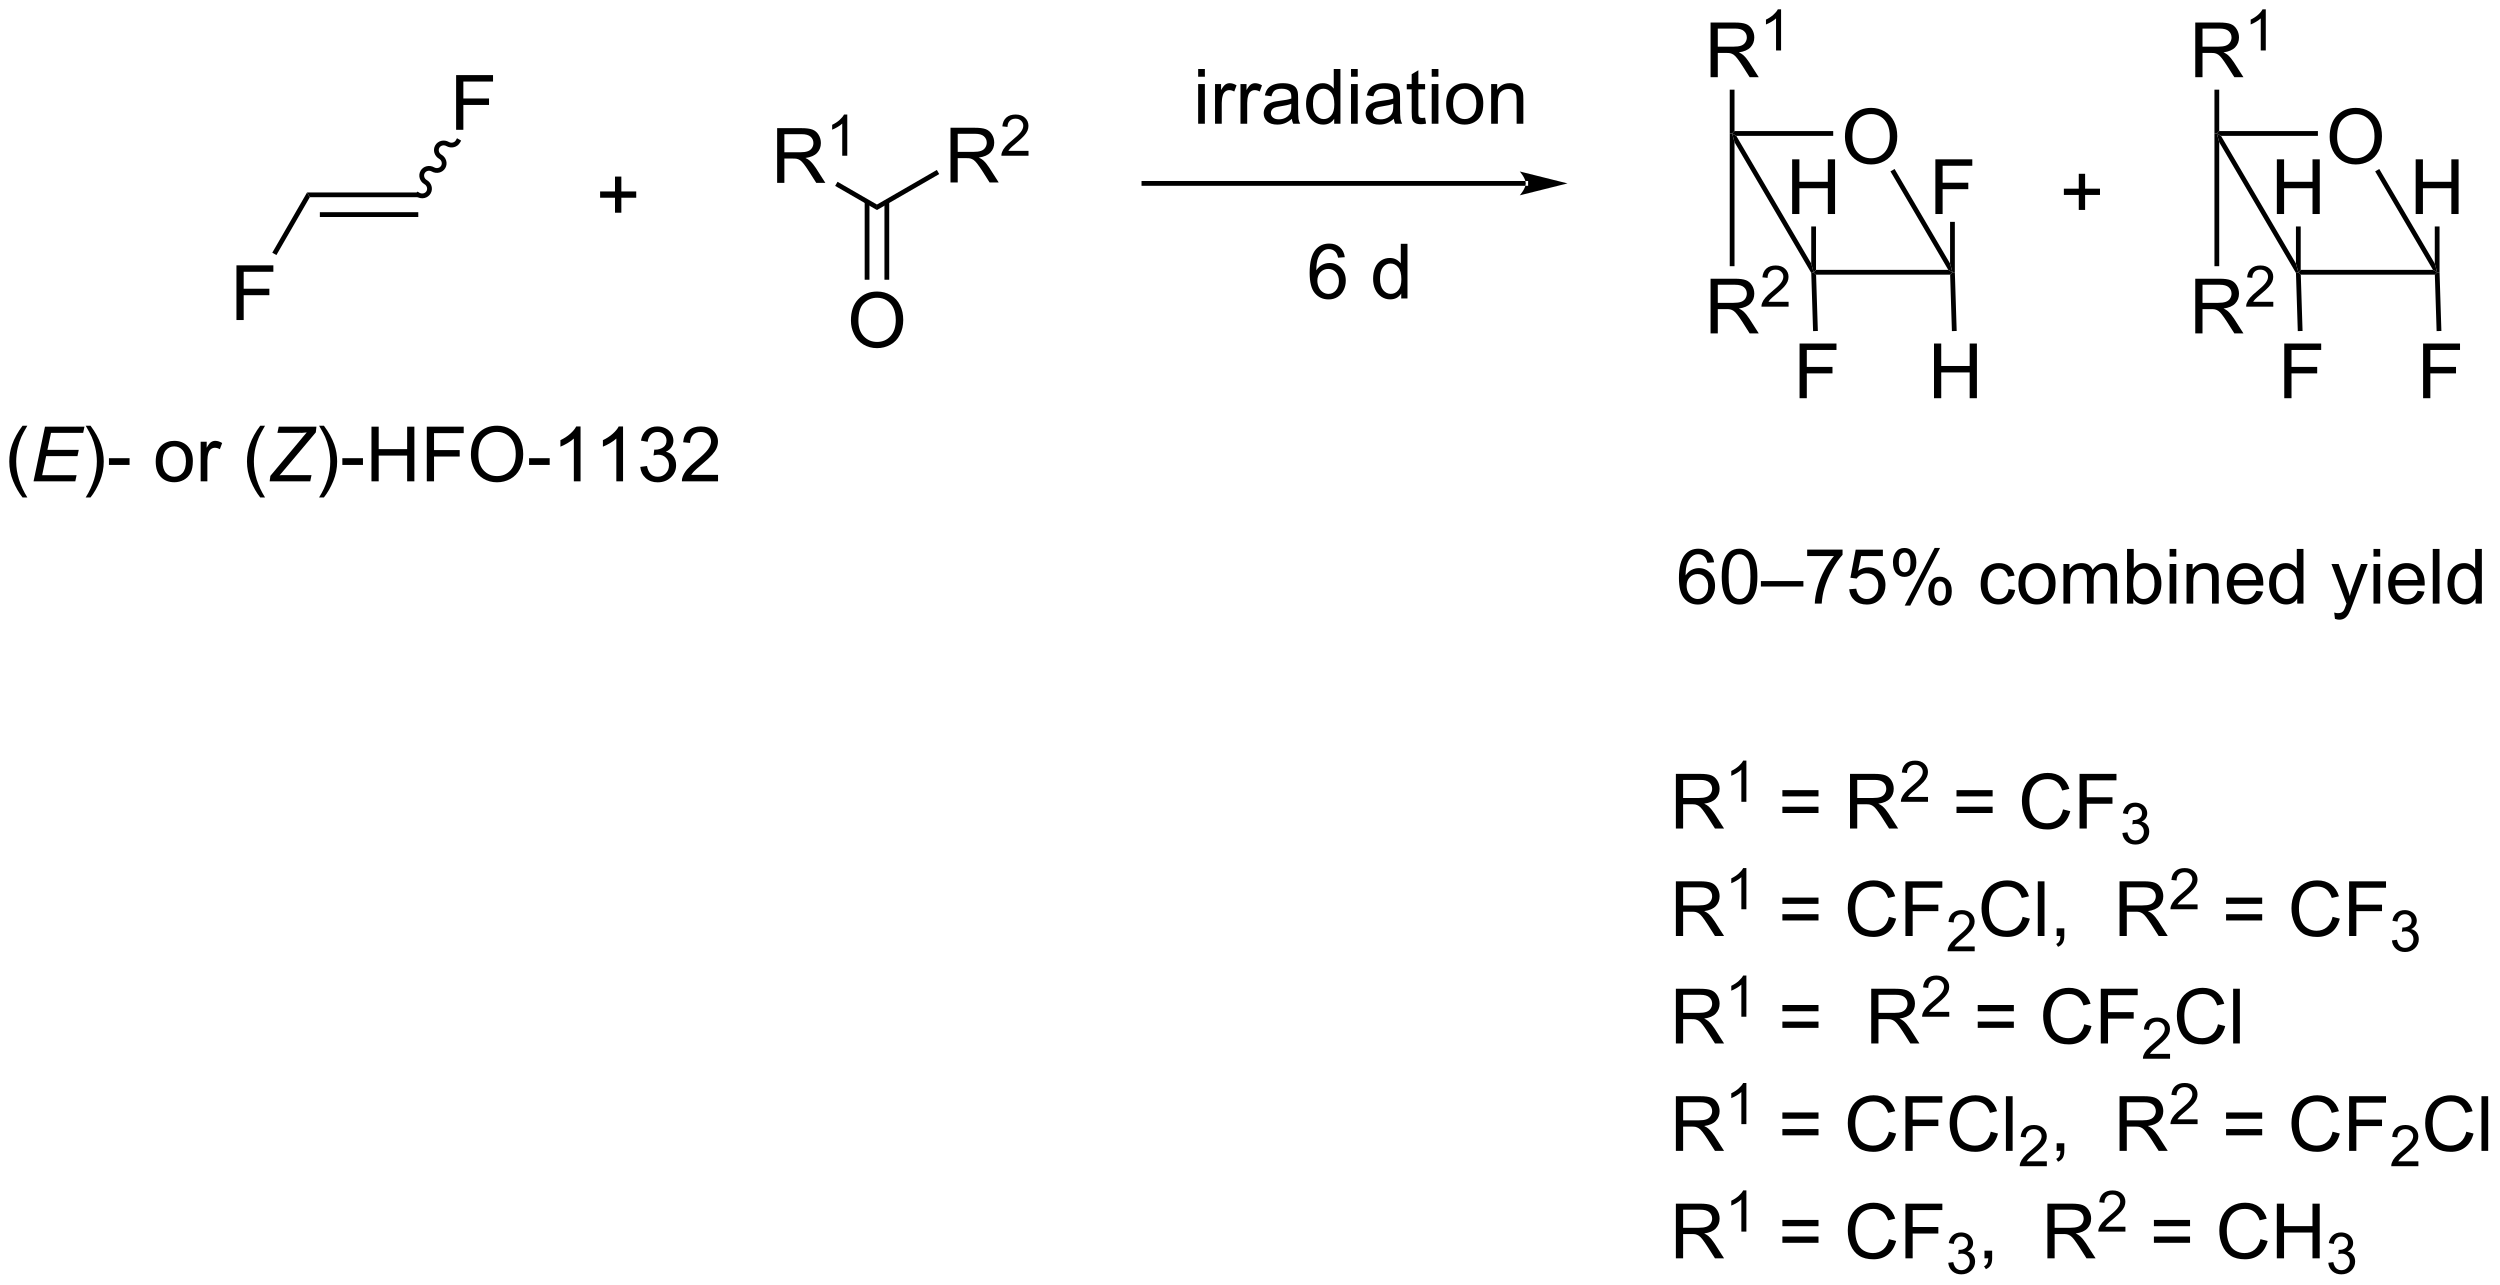 <?xml version="1.0" encoding="UTF-8"?>
<!DOCTYPE svg PUBLIC '-//W3C//DTD SVG 1.0//EN'
          'http://www.w3.org/TR/2001/REC-SVG-20010904/DTD/svg10.dtd'>
<svg stroke-dasharray="none" shape-rendering="auto" xmlns="http://www.w3.org/2000/svg" font-family="'Dialog'" text-rendering="auto" width="718" fill-opacity="1" color-interpolation="auto" color-rendering="auto" preserveAspectRatio="xMidYMid meet" font-size="12px" viewBox="0 0 718 369" fill="black" xmlns:xlink="http://www.w3.org/1999/xlink" stroke="black" image-rendering="auto" stroke-miterlimit="10" stroke-linecap="square" stroke-linejoin="miter" font-style="normal" stroke-width="1" height="369" stroke-dashoffset="0" font-weight="normal" stroke-opacity="1"
><!--Generated by the Batik Graphics2D SVG Generator--><defs id="genericDefs"
  /><g
  ><defs id="defs1"
    ><clipPath clipPathUnits="userSpaceOnUse" id="clipPath1"
      ><path d="M1.144 2.69 L270.115 2.69 L270.115 140.933 L1.144 140.933 L1.144 2.69 Z"
      /></clipPath
      ><clipPath clipPathUnits="userSpaceOnUse" id="clipPath2"
      ><path d="M-0.488 94.803 L-0.488 229.202 L261.004 229.202 L261.004 94.803 Z"
      /></clipPath
    ></defs
    ><g transform="scale(2.667,2.667) translate(-1.144,-2.69) matrix(1.029,0,0,1.029,1.646,-94.824)"
    ><path d="M80.841 113.903 L80.841 108.177 L83.38 108.177 Q84.145 108.177 84.544 108.33 Q84.942 108.484 85.179 108.874 Q85.419 109.265 85.419 109.739 Q85.419 110.348 85.023 110.768 Q84.63 111.184 83.804 111.296 Q84.106 111.442 84.262 111.583 Q84.593 111.888 84.89 112.343 L85.887 113.903 L84.934 113.903 L84.176 112.71 Q83.843 112.195 83.627 111.921 Q83.413 111.648 83.244 111.538 Q83.075 111.429 82.898 111.388 Q82.77 111.359 82.476 111.359 L81.598 111.359 L81.598 113.903 L80.841 113.903 ZM81.598 110.703 L83.226 110.703 Q83.747 110.703 84.038 110.596 Q84.333 110.489 84.484 110.252 Q84.637 110.015 84.637 109.739 Q84.637 109.333 84.341 109.072 Q84.046 108.809 83.411 108.809 L81.598 108.809 L81.598 110.703 Z" stroke="none" clip-path="url(#clipPath2)"
    /></g
    ><g transform="matrix(2.743,0,0,2.743,1.338,-260.038)"
    ><path d="M88.224 111.103 L87.697 111.103 L87.697 107.742 Q87.505 107.923 87.197 108.105 Q86.888 108.287 86.642 108.379 L86.642 107.869 Q87.083 107.66 87.413 107.365 Q87.745 107.068 87.884 106.791 L88.224 106.791 L88.224 111.103 Z" stroke="none" clip-path="url(#clipPath2)"
    /></g
    ><g transform="matrix(2.743,0,0,2.743,1.338,-260.038)"
    ><path d="M86.956 114.266 L87.206 113.833 L91.331 116.215 L91.331 116.792 Z" stroke="none" clip-path="url(#clipPath2)"
    /></g
    ><g transform="matrix(2.743,0,0,2.743,1.338,-260.038)"
    ><path d="M99.032 113.903 L99.032 108.177 L101.571 108.177 Q102.336 108.177 102.735 108.33 Q103.133 108.484 103.37 108.874 Q103.61 109.265 103.61 109.739 Q103.61 110.348 103.214 110.768 Q102.821 111.184 101.995 111.296 Q102.297 111.442 102.454 111.583 Q102.784 111.888 103.081 112.343 L104.079 113.903 L103.125 113.903 L102.368 112.71 Q102.034 112.195 101.818 111.921 Q101.605 111.648 101.435 111.538 Q101.266 111.429 101.089 111.388 Q100.961 111.359 100.667 111.359 L99.789 111.359 L99.789 113.903 L99.032 113.903 ZM99.789 110.703 L101.417 110.703 Q101.938 110.703 102.23 110.596 Q102.524 110.489 102.675 110.252 Q102.829 110.015 102.829 109.739 Q102.829 109.333 102.532 109.072 Q102.237 108.809 101.602 108.809 L99.789 108.809 L99.789 110.703 Z" stroke="none" clip-path="url(#clipPath2)"
    /></g
    ><g transform="matrix(2.743,0,0,2.743,1.338,-260.038)"
    ><path d="M107.2 110.595 L107.2 111.103 L104.36 111.103 Q104.355 110.912 104.423 110.736 Q104.53 110.447 104.769 110.166 Q105.009 109.884 105.46 109.515 Q106.159 108.941 106.405 108.605 Q106.651 108.269 106.651 107.97 Q106.651 107.658 106.427 107.443 Q106.204 107.226 105.843 107.226 Q105.462 107.226 105.233 107.455 Q105.005 107.683 105.003 108.088 L104.46 108.033 Q104.517 107.425 104.88 107.109 Q105.243 106.791 105.855 106.791 Q106.474 106.791 106.833 107.134 Q107.194 107.476 107.194 107.982 Q107.194 108.24 107.089 108.49 Q106.983 108.738 106.737 109.013 Q106.493 109.289 105.925 109.769 Q105.45 110.168 105.315 110.31 Q105.181 110.453 105.093 110.595 L107.2 110.595 Z" stroke="none" clip-path="url(#clipPath2)"
    /></g
    ><g transform="matrix(2.743,0,0,2.743,1.338,-260.038)"
    ><path d="M91.331 116.792 L91.331 116.215 L97.601 112.594 L97.851 113.027 Z" stroke="none" clip-path="url(#clipPath2)"
    /></g
    ><g transform="matrix(2.743,0,0,2.743,1.338,-260.038)"
    ><path d="M88.607 128.364 Q88.607 126.937 89.373 126.132 Q90.139 125.325 91.35 125.325 Q92.141 125.325 92.777 125.705 Q93.415 126.083 93.748 126.76 Q94.084 127.437 94.084 128.296 Q94.084 129.169 93.732 129.856 Q93.381 130.544 92.735 130.898 Q92.092 131.252 91.344 131.252 Q90.537 131.252 89.899 130.861 Q89.264 130.468 88.936 129.794 Q88.607 129.117 88.607 128.364 ZM89.389 128.375 Q89.389 129.411 89.943 130.007 Q90.501 130.601 91.342 130.601 Q92.196 130.601 92.748 130 Q93.303 129.398 93.303 128.294 Q93.303 127.593 93.066 127.072 Q92.829 126.552 92.373 126.265 Q91.92 125.976 91.352 125.976 Q90.547 125.976 89.967 126.531 Q89.389 127.083 89.389 128.375 Z" stroke="none" clip-path="url(#clipPath2)"
    /></g
    ><g transform="matrix(2.743,0,0,2.743,1.338,-260.038)"
    ><path d="M90.046 115.906 L90.046 124.09 L90.546 124.09 L90.546 115.906 ZM92.116 115.906 L92.116 124.09 L92.616 124.09 L92.616 115.906 Z" stroke="none" clip-path="url(#clipPath2)"
    /></g
    ><g transform="matrix(2.743,0,0,2.743,1.338,-260.038)"
    ><path d="M159.26 114.253 L159.26 114.253 L119.284 114.253 L119.034 114.253 L119.034 113.753 L119.284 113.753 L159.26 113.753 L159.51 113.753 L159.51 114.253 ZM163.635 114.003 L158.635 112.753 C158.635 112.753 159.26 113.456 159.26 114.003 C159.26 114.55 158.635 115.253 158.635 115.253 Z" stroke="none" clip-path="url(#clipPath2)"
    /></g
    ><g transform="matrix(2.743,0,0,2.743,1.338,-260.038)"
    ><path d="M124.963 102.834 L124.963 102.026 L125.666 102.026 L125.666 102.834 L124.963 102.834 ZM124.963 107.753 L124.963 103.605 L125.666 103.605 L125.666 107.753 L124.963 107.753 ZM126.73 107.753 L126.73 103.605 L127.363 103.605 L127.363 104.232 Q127.605 103.792 127.808 103.651 Q128.014 103.511 128.261 103.511 Q128.616 103.511 128.983 103.737 L128.741 104.388 Q128.483 104.237 128.225 104.237 Q127.996 104.237 127.811 104.376 Q127.629 104.513 127.55 104.761 Q127.433 105.136 127.433 105.581 L127.433 107.753 L126.73 107.753 ZM129.394 107.753 L129.394 103.605 L130.027 103.605 L130.027 104.232 Q130.269 103.792 130.472 103.651 Q130.678 103.511 130.925 103.511 Q131.28 103.511 131.647 103.737 L131.405 104.388 Q131.147 104.237 130.889 104.237 Q130.66 104.237 130.475 104.376 Q130.293 104.513 130.215 104.761 Q130.097 105.136 130.097 105.581 L130.097 107.753 L129.394 107.753 ZM134.772 107.24 Q134.381 107.573 134.019 107.711 Q133.66 107.847 133.246 107.847 Q132.561 107.847 132.194 107.513 Q131.827 107.178 131.827 106.659 Q131.827 106.355 131.965 106.102 Q132.105 105.849 132.329 105.698 Q132.553 105.545 132.834 105.467 Q133.043 105.412 133.459 105.362 Q134.311 105.261 134.715 105.12 Q134.717 104.974 134.717 104.935 Q134.717 104.506 134.519 104.331 Q134.248 104.092 133.717 104.092 Q133.222 104.092 132.985 104.266 Q132.748 104.441 132.636 104.881 L131.949 104.787 Q132.043 104.347 132.256 104.076 Q132.472 103.803 132.879 103.657 Q133.285 103.511 133.819 103.511 Q134.35 103.511 134.681 103.636 Q135.014 103.761 135.17 103.951 Q135.327 104.138 135.389 104.428 Q135.425 104.607 135.425 105.076 L135.425 106.013 Q135.425 106.995 135.47 107.256 Q135.514 107.513 135.647 107.753 L134.912 107.753 Q134.803 107.534 134.772 107.24 ZM134.715 105.67 Q134.332 105.826 133.566 105.935 Q133.131 105.998 132.952 106.076 Q132.772 106.154 132.673 106.305 Q132.577 106.456 132.577 106.638 Q132.577 106.92 132.79 107.107 Q133.004 107.295 133.412 107.295 Q133.819 107.295 134.134 107.118 Q134.452 106.941 134.6 106.631 Q134.715 106.394 134.715 105.928 L134.715 105.67 ZM139.205 107.753 L139.205 107.23 Q138.812 107.847 138.047 107.847 Q137.549 107.847 137.132 107.573 Q136.719 107.3 136.489 106.81 Q136.26 106.318 136.26 105.683 Q136.26 105.06 136.466 104.555 Q136.674 104.05 137.088 103.782 Q137.502 103.511 138.015 103.511 Q138.39 103.511 138.682 103.67 Q138.976 103.826 139.159 104.081 L139.159 102.026 L139.859 102.026 L139.859 107.753 L139.205 107.753 ZM136.984 105.683 Q136.984 106.48 137.32 106.876 Q137.656 107.269 138.112 107.269 Q138.573 107.269 138.896 106.891 Q139.219 106.513 139.219 105.74 Q139.219 104.888 138.89 104.49 Q138.562 104.092 138.08 104.092 Q137.612 104.092 137.297 104.474 Q136.984 104.857 136.984 105.683 ZM140.967 102.834 L140.967 102.026 L141.67 102.026 L141.67 102.834 L140.967 102.834 ZM140.967 107.753 L140.967 103.605 L141.67 103.605 L141.67 107.753 L140.967 107.753 ZM145.448 107.24 Q145.057 107.573 144.695 107.711 Q144.336 107.847 143.922 107.847 Q143.237 107.847 142.869 107.513 Q142.502 107.178 142.502 106.659 Q142.502 106.355 142.64 106.102 Q142.781 105.849 143.005 105.698 Q143.229 105.545 143.51 105.467 Q143.719 105.412 144.135 105.362 Q144.987 105.261 145.39 105.12 Q145.393 104.974 145.393 104.935 Q145.393 104.506 145.195 104.331 Q144.924 104.092 144.393 104.092 Q143.898 104.092 143.661 104.266 Q143.424 104.441 143.312 104.881 L142.625 104.787 Q142.719 104.347 142.932 104.076 Q143.148 103.803 143.554 103.657 Q143.961 103.511 144.494 103.511 Q145.026 103.511 145.357 103.636 Q145.69 103.761 145.846 103.951 Q146.002 104.138 146.065 104.428 Q146.101 104.607 146.101 105.076 L146.101 106.013 Q146.101 106.995 146.146 107.256 Q146.19 107.513 146.323 107.753 L145.588 107.753 Q145.479 107.534 145.448 107.24 ZM145.39 105.67 Q145.007 105.826 144.242 105.935 Q143.807 105.998 143.627 106.076 Q143.448 106.154 143.349 106.305 Q143.252 106.456 143.252 106.638 Q143.252 106.92 143.466 107.107 Q143.679 107.295 144.088 107.295 Q144.494 107.295 144.81 107.118 Q145.127 106.941 145.276 106.631 Q145.39 106.394 145.39 105.928 L145.39 105.67 ZM148.725 107.123 L148.827 107.745 Q148.53 107.808 148.295 107.808 Q147.912 107.808 147.702 107.688 Q147.491 107.566 147.405 107.368 Q147.319 107.17 147.319 106.537 L147.319 104.151 L146.803 104.151 L146.803 103.605 L147.319 103.605 L147.319 102.576 L148.019 102.154 L148.019 103.605 L148.725 103.605 L148.725 104.151 L148.019 104.151 L148.019 106.576 Q148.019 106.878 148.056 106.964 Q148.092 107.05 148.175 107.102 Q148.261 107.151 148.418 107.151 Q148.535 107.151 148.725 107.123 ZM149.416 102.834 L149.416 102.026 L150.119 102.026 L150.119 102.834 L149.416 102.834 ZM149.416 107.753 L149.416 103.605 L150.119 103.605 L150.119 107.753 L149.416 107.753 ZM150.928 105.678 Q150.928 104.526 151.569 103.972 Q152.105 103.511 152.873 103.511 Q153.73 103.511 154.272 104.071 Q154.816 104.631 154.816 105.62 Q154.816 106.42 154.574 106.881 Q154.334 107.339 153.876 107.594 Q153.418 107.847 152.873 107.847 Q152.004 107.847 151.465 107.29 Q150.928 106.73 150.928 105.678 ZM151.652 105.678 Q151.652 106.474 151.998 106.873 Q152.347 107.269 152.873 107.269 Q153.397 107.269 153.743 106.87 Q154.092 106.472 154.092 105.654 Q154.092 104.886 153.743 104.49 Q153.394 104.092 152.873 104.092 Q152.347 104.092 151.998 104.487 Q151.652 104.881 151.652 105.678 ZM155.64 107.753 L155.64 103.605 L156.273 103.605 L156.273 104.193 Q156.729 103.511 157.594 103.511 Q157.969 103.511 158.281 103.646 Q158.596 103.779 158.752 103.998 Q158.909 104.217 158.971 104.519 Q159.01 104.714 159.01 105.201 L159.01 107.753 L158.307 107.753 L158.307 105.23 Q158.307 104.8 158.224 104.586 Q158.143 104.373 157.935 104.248 Q157.726 104.12 157.445 104.12 Q156.994 104.12 156.669 104.407 Q156.344 104.691 156.344 105.487 L156.344 107.753 L155.64 107.753 Z" stroke="none" clip-path="url(#clipPath2)"
    /></g
    ><g transform="matrix(2.743,0,0,2.743,1.338,-260.038)"
    ><path d="M140.316 121.728 L139.616 121.782 Q139.522 121.368 139.35 121.181 Q139.066 120.881 138.647 120.881 Q138.311 120.881 138.058 121.069 Q137.725 121.311 137.532 121.777 Q137.342 122.241 137.334 123.1 Q137.589 122.712 137.957 122.525 Q138.324 122.337 138.725 122.337 Q139.428 122.337 139.923 122.855 Q140.418 123.373 140.418 124.194 Q140.418 124.733 140.183 125.196 Q139.952 125.657 139.545 125.905 Q139.139 126.152 138.623 126.152 Q137.746 126.152 137.191 125.506 Q136.636 124.858 136.636 123.373 Q136.636 121.712 137.248 120.959 Q137.785 120.303 138.691 120.303 Q139.366 120.303 139.798 120.683 Q140.23 121.061 140.316 121.728 ZM137.444 124.196 Q137.444 124.561 137.597 124.894 Q137.754 125.225 138.03 125.4 Q138.308 125.571 138.613 125.571 Q139.058 125.571 139.379 125.212 Q139.699 124.853 139.699 124.235 Q139.699 123.642 139.381 123.3 Q139.066 122.959 138.584 122.959 Q138.108 122.959 137.774 123.3 Q137.444 123.642 137.444 124.196 ZM146.225 126.053 L146.225 125.53 Q145.832 126.147 145.066 126.147 Q144.569 126.147 144.152 125.873 Q143.738 125.6 143.509 125.11 Q143.28 124.618 143.28 123.983 Q143.28 123.36 143.485 122.855 Q143.694 122.35 144.108 122.082 Q144.522 121.811 145.035 121.811 Q145.41 121.811 145.702 121.97 Q145.996 122.126 146.178 122.381 L146.178 120.326 L146.879 120.326 L146.879 126.053 L146.225 126.053 ZM144.004 123.983 Q144.004 124.78 144.339 125.175 Q144.675 125.569 145.131 125.569 Q145.592 125.569 145.915 125.191 Q146.238 124.814 146.238 124.04 Q146.238 123.189 145.91 122.79 Q145.582 122.392 145.1 122.392 Q144.631 122.392 144.316 122.775 Q144.004 123.157 144.004 123.983 Z" stroke="none" clip-path="url(#clipPath2)"
    /></g
    ><g transform="matrix(2.743,0,0,2.743,1.338,-260.038)"
    ><path d="M192.684 109.134 Q192.684 107.707 193.45 106.903 Q194.215 106.095 195.426 106.095 Q196.218 106.095 196.853 106.475 Q197.491 106.853 197.825 107.53 Q198.161 108.207 198.161 109.067 Q198.161 109.939 197.809 110.626 Q197.458 111.314 196.812 111.668 Q196.168 112.022 195.421 112.022 Q194.614 112.022 193.976 111.632 Q193.34 111.239 193.012 110.564 Q192.684 109.887 192.684 109.134 ZM193.465 109.145 Q193.465 110.181 194.02 110.778 Q194.577 111.371 195.418 111.371 Q196.273 111.371 196.825 110.77 Q197.379 110.168 197.379 109.064 Q197.379 108.364 197.143 107.843 Q196.905 107.322 196.45 107.035 Q195.997 106.746 195.429 106.746 Q194.624 106.746 194.043 107.301 Q193.465 107.853 193.465 109.145 Z" stroke="none" clip-path="url(#clipPath2)"
    /></g
    ><g transform="matrix(2.743,0,0,2.743,1.338,-260.038)"
    ><path d="M181.121 109.693 L180.871 108.773 L181.308 109.023 L189.154 122.39 L189.404 123.309 L189.156 123.381 Z" stroke="none" clip-path="url(#clipPath2)"
    /></g
    ><g transform="matrix(2.743,0,0,2.743,1.338,-260.038)"
    ><path d="M189.661 123.559 L189.404 123.309 L189.654 123.059 L203.503 123.059 L203.94 123.309 L203.697 123.559 Z" stroke="none" clip-path="url(#clipPath2)"
    /></g
    ><g transform="matrix(2.743,0,0,2.743,1.338,-260.038)"
    ><path d="M203.69 122.39 L203.94 123.309 L203.503 123.059 L197.449 112.746 L197.88 112.493 Z" stroke="none" clip-path="url(#clipPath2)"
    /></g
    ><g transform="matrix(2.743,0,0,2.743,1.338,-260.038)"
    ><path d="M191.454 108.523 L191.454 109.023 L181.308 109.023 L180.871 108.773 L181.121 108.523 Z" stroke="none" clip-path="url(#clipPath2)"
    /></g
    ><g transform="matrix(2.743,0,0,2.743,1.338,-260.038)"
    ><path d="M178.613 102.887 L178.613 97.161 L181.152 97.161 Q181.918 97.161 182.316 97.314 Q182.715 97.468 182.952 97.859 Q183.191 98.249 183.191 98.723 Q183.191 99.333 182.795 99.752 Q182.402 100.169 181.577 100.281 Q181.879 100.427 182.035 100.567 Q182.366 100.872 182.662 101.328 L183.66 102.887 L182.707 102.887 L181.949 101.695 Q181.616 101.179 181.399 100.906 Q181.186 100.632 181.017 100.523 Q180.847 100.413 180.67 100.372 Q180.543 100.343 180.248 100.343 L179.371 100.343 L179.371 102.887 L178.613 102.887 ZM179.371 99.687 L180.998 99.687 Q181.519 99.687 181.811 99.58 Q182.105 99.473 182.256 99.236 Q182.41 98.999 182.41 98.723 Q182.41 98.317 182.113 98.057 Q181.819 97.794 181.183 97.794 L179.371 97.794 L179.371 99.687 Z" stroke="none" clip-path="url(#clipPath2)"
    /></g
    ><g transform="matrix(2.743,0,0,2.743,1.338,-260.038)"
    ><path d="M185.996 100.087 L185.469 100.087 L185.469 96.726 Q185.278 96.908 184.969 97.089 Q184.661 97.271 184.414 97.363 L184.414 96.853 Q184.856 96.644 185.186 96.349 Q185.518 96.052 185.657 95.775 L185.996 95.775 L185.996 100.087 Z" stroke="none" clip-path="url(#clipPath2)"
    /></g
    ><g transform="matrix(2.743,0,0,2.743,1.338,-260.038)"
    ><path d="M181.121 108.523 L180.871 108.773 L180.621 108.773 L180.621 104.187 L181.121 104.187 Z" stroke="none" clip-path="url(#clipPath2)"
    /></g
    ><g transform="matrix(2.743,0,0,2.743,1.338,-260.038)"
    ><path d="M178.613 129.709 L178.613 123.983 L181.152 123.983 Q181.918 123.983 182.316 124.136 Q182.715 124.29 182.952 124.681 Q183.191 125.071 183.191 125.545 Q183.191 126.155 182.795 126.574 Q182.402 126.991 181.577 127.103 Q181.879 127.249 182.035 127.389 Q182.366 127.694 182.662 128.149 L183.66 129.709 L182.707 129.709 L181.949 128.517 Q181.616 128.001 181.399 127.728 Q181.186 127.454 181.017 127.345 Q180.847 127.235 180.67 127.194 Q180.543 127.165 180.248 127.165 L179.371 127.165 L179.371 129.709 L178.613 129.709 ZM179.371 126.509 L180.998 126.509 Q181.519 126.509 181.811 126.402 Q182.105 126.295 182.256 126.058 Q182.41 125.821 182.41 125.545 Q182.41 125.139 182.113 124.879 Q181.819 124.616 181.183 124.616 L179.371 124.616 L179.371 126.509 Z" stroke="none" clip-path="url(#clipPath2)"
    /></g
    ><g transform="matrix(2.743,0,0,2.743,1.338,-260.038)"
    ><path d="M186.782 126.402 L186.782 126.909 L183.942 126.909 Q183.936 126.718 184.004 126.542 Q184.112 126.253 184.35 125.972 Q184.59 125.691 185.041 125.322 Q185.741 124.747 185.987 124.411 Q186.233 124.075 186.233 123.777 Q186.233 123.464 186.008 123.249 Q185.786 123.032 185.424 123.032 Q185.043 123.032 184.815 123.261 Q184.586 123.49 184.584 123.894 L184.041 123.839 Q184.098 123.232 184.461 122.915 Q184.825 122.597 185.436 122.597 Q186.055 122.597 186.414 122.941 Q186.776 123.282 186.776 123.788 Q186.776 124.046 186.67 124.296 Q186.565 124.544 186.319 124.82 Q186.075 125.095 185.506 125.575 Q185.032 125.974 184.897 126.116 Q184.762 126.259 184.674 126.402 L186.782 126.402 Z" stroke="none" clip-path="url(#clipPath2)"
    /></g
    ><g transform="matrix(2.743,0,0,2.743,1.338,-260.038)"
    ><path d="M180.621 108.773 L180.871 108.773 L181.121 109.693 L181.121 122.675 L180.621 122.675 Z" stroke="none" clip-path="url(#clipPath2)"
    /></g
    ><g transform="matrix(2.743,0,0,2.743,1.338,-260.038)"
    ><path d="M187.932 136.495 L187.932 130.769 L191.797 130.769 L191.797 131.443 L188.69 131.443 L188.69 133.217 L191.378 133.217 L191.378 133.894 L188.69 133.894 L188.69 136.495 L187.932 136.495 Z" stroke="none" clip-path="url(#clipPath2)"
    /></g
    ><g transform="matrix(2.743,0,0,2.743,1.338,-260.038)"
    ><path d="M189.156 123.381 L189.404 123.309 L189.661 123.559 L189.847 129.453 L189.347 129.469 Z" stroke="none" clip-path="url(#clipPath2)"
    /></g
    ><g transform="matrix(2.743,0,0,2.743,1.338,-260.038)"
    ><path d="M202.007 136.495 L202.007 130.769 L202.765 130.769 L202.765 133.12 L205.742 133.12 L205.742 130.769 L206.5 130.769 L206.5 136.495 L205.742 136.495 L205.742 133.795 L202.765 133.795 L202.765 136.495 L202.007 136.495 Z" stroke="none" clip-path="url(#clipPath2)"
    /></g
    ><g transform="matrix(2.743,0,0,2.743,1.338,-260.038)"
    ><path d="M203.697 123.559 L203.94 123.309 L204.19 123.305 L204.383 129.453 L203.883 129.469 Z" stroke="none" clip-path="url(#clipPath2)"
    /></g
    ><g transform="matrix(2.743,0,0,2.743,1.338,-260.038)"
    ><path d="M187.155 117.209 L187.155 111.483 L187.913 111.483 L187.913 113.834 L190.89 113.834 L190.89 111.483 L191.648 111.483 L191.648 117.209 L190.89 117.209 L190.89 114.509 L187.913 114.509 L187.913 117.209 L187.155 117.209 Z" stroke="none" clip-path="url(#clipPath2)"
    /></g
    ><g transform="matrix(2.743,0,0,2.743,1.338,-260.038)"
    ><path d="M189.654 123.059 L189.404 123.309 L189.154 122.39 L189.154 118.509 L189.654 118.509 Z" stroke="none" clip-path="url(#clipPath2)"
    /></g
    ><g transform="matrix(2.743,0,0,2.743,1.338,-260.038)"
    ><path d="M202.152 117.209 L202.152 111.483 L206.017 111.483 L206.017 112.157 L202.91 112.157 L202.91 113.931 L205.598 113.931 L205.598 114.608 L202.91 114.608 L202.91 117.209 L202.152 117.209 Z" stroke="none" clip-path="url(#clipPath2)"
    /></g
    ><g transform="matrix(2.743,0,0,2.743,1.338,-260.038)"
    ><path d="M204.19 123.305 L203.94 123.309 L203.69 122.39 L203.69 118.03 L204.19 118.03 Z" stroke="none" clip-path="url(#clipPath2)"
    /></g
    ><g transform="matrix(2.743,0,0,2.743,1.338,-260.038)"
    ><path d="M243.434 109.134 Q243.434 107.707 244.2 106.903 Q244.965 106.095 246.176 106.095 Q246.968 106.095 247.603 106.475 Q248.241 106.853 248.575 107.53 Q248.911 108.207 248.911 109.067 Q248.911 109.939 248.559 110.626 Q248.208 111.314 247.562 111.668 Q246.918 112.022 246.171 112.022 Q245.364 112.022 244.726 111.632 Q244.09 111.239 243.762 110.564 Q243.434 109.887 243.434 109.134 ZM244.215 109.145 Q244.215 110.181 244.77 110.778 Q245.327 111.371 246.168 111.371 Q247.023 111.371 247.575 110.77 Q248.129 110.168 248.129 109.064 Q248.129 108.364 247.893 107.843 Q247.655 107.322 247.2 107.035 Q246.747 106.746 246.179 106.746 Q245.374 106.746 244.793 107.301 Q244.215 107.853 244.215 109.145 Z" stroke="none" clip-path="url(#clipPath2)"
    /></g
    ><g transform="matrix(2.743,0,0,2.743,1.338,-260.038)"
    ><path d="M231.871 109.693 L231.621 108.773 L232.058 109.023 L239.904 122.39 L240.154 123.309 L239.906 123.381 Z" stroke="none" clip-path="url(#clipPath2)"
    /></g
    ><g transform="matrix(2.743,0,0,2.743,1.338,-260.038)"
    ><path d="M240.411 123.559 L240.154 123.309 L240.404 123.059 L254.253 123.059 L254.69 123.309 L254.447 123.559 Z" stroke="none" clip-path="url(#clipPath2)"
    /></g
    ><g transform="matrix(2.743,0,0,2.743,1.338,-260.038)"
    ><path d="M254.44 122.39 L254.69 123.309 L254.253 123.059 L248.199 112.746 L248.63 112.493 Z" stroke="none" clip-path="url(#clipPath2)"
    /></g
    ><g transform="matrix(2.743,0,0,2.743,1.338,-260.038)"
    ><path d="M242.204 108.523 L242.204 109.023 L232.058 109.023 L231.621 108.773 L231.871 108.523 Z" stroke="none" clip-path="url(#clipPath2)"
    /></g
    ><g transform="matrix(2.743,0,0,2.743,1.338,-260.038)"
    ><path d="M229.363 102.887 L229.363 97.161 L231.902 97.161 Q232.668 97.161 233.066 97.314 Q233.465 97.468 233.702 97.859 Q233.941 98.249 233.941 98.723 Q233.941 99.333 233.545 99.752 Q233.152 100.169 232.327 100.281 Q232.629 100.427 232.785 100.567 Q233.116 100.872 233.412 101.328 L234.41 102.887 L233.457 102.887 L232.699 101.695 Q232.366 101.179 232.149 100.906 Q231.936 100.632 231.767 100.523 Q231.597 100.413 231.42 100.372 Q231.293 100.343 230.998 100.343 L230.121 100.343 L230.121 102.887 L229.363 102.887 ZM230.121 99.687 L231.748 99.687 Q232.269 99.687 232.561 99.58 Q232.855 99.473 233.006 99.236 Q233.16 98.999 233.16 98.723 Q233.16 98.317 232.863 98.057 Q232.569 97.794 231.933 97.794 L230.121 97.794 L230.121 99.687 Z" stroke="none" clip-path="url(#clipPath2)"
    /></g
    ><g transform="matrix(2.743,0,0,2.743,1.338,-260.038)"
    ><path d="M236.746 100.087 L236.219 100.087 L236.219 96.726 Q236.028 96.908 235.719 97.089 Q235.411 97.271 235.164 97.363 L235.164 96.853 Q235.606 96.644 235.936 96.349 Q236.268 96.052 236.407 95.775 L236.746 95.775 L236.746 100.087 Z" stroke="none" clip-path="url(#clipPath2)"
    /></g
    ><g transform="matrix(2.743,0,0,2.743,1.338,-260.038)"
    ><path d="M231.871 108.523 L231.621 108.773 L231.371 108.773 L231.371 104.187 L231.871 104.187 Z" stroke="none" clip-path="url(#clipPath2)"
    /></g
    ><g transform="matrix(2.743,0,0,2.743,1.338,-260.038)"
    ><path d="M229.363 129.709 L229.363 123.983 L231.902 123.983 Q232.668 123.983 233.066 124.136 Q233.465 124.29 233.702 124.681 Q233.941 125.071 233.941 125.545 Q233.941 126.155 233.545 126.574 Q233.152 126.991 232.327 127.103 Q232.629 127.249 232.785 127.389 Q233.116 127.694 233.412 128.149 L234.41 129.709 L233.457 129.709 L232.699 128.517 Q232.366 128.001 232.149 127.728 Q231.936 127.454 231.767 127.345 Q231.597 127.235 231.42 127.194 Q231.293 127.165 230.998 127.165 L230.121 127.165 L230.121 129.709 L229.363 129.709 ZM230.121 126.509 L231.748 126.509 Q232.269 126.509 232.561 126.402 Q232.855 126.295 233.006 126.058 Q233.16 125.821 233.16 125.545 Q233.16 125.139 232.863 124.879 Q232.569 124.616 231.933 124.616 L230.121 124.616 L230.121 126.509 Z" stroke="none" clip-path="url(#clipPath2)"
    /></g
    ><g transform="matrix(2.743,0,0,2.743,1.338,-260.038)"
    ><path d="M237.532 126.402 L237.532 126.909 L234.692 126.909 Q234.686 126.718 234.754 126.542 Q234.862 126.253 235.1 125.972 Q235.34 125.691 235.791 125.322 Q236.491 124.747 236.737 124.411 Q236.983 124.075 236.983 123.777 Q236.983 123.464 236.758 123.249 Q236.536 123.032 236.174 123.032 Q235.793 123.032 235.565 123.261 Q235.336 123.49 235.334 123.894 L234.791 123.839 Q234.848 123.232 235.211 122.915 Q235.575 122.597 236.186 122.597 Q236.805 122.597 237.164 122.941 Q237.526 123.282 237.526 123.788 Q237.526 124.046 237.42 124.296 Q237.315 124.544 237.069 124.82 Q236.825 125.095 236.256 125.575 Q235.782 125.974 235.647 126.116 Q235.512 126.259 235.424 126.402 L237.532 126.402 Z" stroke="none" clip-path="url(#clipPath2)"
    /></g
    ><g transform="matrix(2.743,0,0,2.743,1.338,-260.038)"
    ><path d="M231.371 108.773 L231.621 108.773 L231.871 109.693 L231.871 122.675 L231.371 122.675 Z" stroke="none" clip-path="url(#clipPath2)"
    /></g
    ><g transform="matrix(2.743,0,0,2.743,1.338,-260.038)"
    ><path d="M238.682 136.495 L238.682 130.769 L242.547 130.769 L242.547 131.443 L239.44 131.443 L239.44 133.217 L242.128 133.217 L242.128 133.894 L239.44 133.894 L239.44 136.495 L238.682 136.495 Z" stroke="none" clip-path="url(#clipPath2)"
    /></g
    ><g transform="matrix(2.743,0,0,2.743,1.338,-260.038)"
    ><path d="M239.906 123.381 L240.154 123.309 L240.411 123.559 L240.597 129.453 L240.097 129.469 Z" stroke="none" clip-path="url(#clipPath2)"
    /></g
    ><g transform="matrix(2.743,0,0,2.743,1.338,-260.038)"
    ><path d="M253.218 136.495 L253.218 130.769 L257.083 130.769 L257.083 131.443 L253.976 131.443 L253.976 133.217 L256.664 133.217 L256.664 133.894 L253.976 133.894 L253.976 136.495 L253.218 136.495 Z" stroke="none" clip-path="url(#clipPath2)"
    /></g
    ><g transform="matrix(2.743,0,0,2.743,1.338,-260.038)"
    ><path d="M254.447 123.559 L254.69 123.309 L254.94 123.305 L255.133 129.453 L254.633 129.469 Z" stroke="none" clip-path="url(#clipPath2)"
    /></g
    ><g transform="matrix(2.743,0,0,2.743,1.338,-260.038)"
    ><path d="M237.905 117.209 L237.905 111.483 L238.663 111.483 L238.663 113.834 L241.64 113.834 L241.64 111.483 L242.398 111.483 L242.398 117.209 L241.64 117.209 L241.64 114.509 L238.663 114.509 L238.663 117.209 L237.905 117.209 Z" stroke="none" clip-path="url(#clipPath2)"
    /></g
    ><g transform="matrix(2.743,0,0,2.743,1.338,-260.038)"
    ><path d="M240.404 123.059 L240.154 123.309 L239.904 122.39 L239.904 118.509 L240.404 118.509 Z" stroke="none" clip-path="url(#clipPath2)"
    /></g
    ><g transform="matrix(2.743,0,0,2.743,1.338,-260.038)"
    ><path d="M252.441 117.209 L252.441 111.483 L253.199 111.483 L253.199 113.834 L256.176 113.834 L256.176 111.483 L256.934 111.483 L256.934 117.209 L256.176 117.209 L256.176 114.509 L253.199 114.509 L253.199 117.209 L252.441 117.209 Z" stroke="none" clip-path="url(#clipPath2)"
    /></g
    ><g transform="matrix(2.743,0,0,2.743,1.338,-260.038)"
    ><path d="M254.94 123.305 L254.69 123.309 L254.44 122.39 L254.44 118.509 L254.94 118.509 Z" stroke="none" clip-path="url(#clipPath2)"
    /></g
    ><g transform="matrix(2.743,0,0,2.743,1.338,-260.038)"
    ><path d="M174.981 181.553 L174.981 175.827 L177.52 175.827 Q178.286 175.827 178.684 175.98 Q179.083 176.134 179.32 176.524 Q179.559 176.915 179.559 177.389 Q179.559 177.998 179.163 178.418 Q178.77 178.834 177.945 178.946 Q178.247 179.092 178.403 179.233 Q178.734 179.537 179.03 179.993 L180.028 181.553 L179.075 181.553 L178.317 180.36 Q177.984 179.845 177.768 179.571 Q177.554 179.298 177.385 179.189 Q177.215 179.079 177.038 179.037 Q176.911 179.009 176.616 179.009 L175.739 179.009 L175.739 181.553 L174.981 181.553 ZM175.739 178.353 L177.366 178.353 Q177.887 178.353 178.179 178.246 Q178.473 178.139 178.624 177.902 Q178.778 177.665 178.778 177.389 Q178.778 176.983 178.481 176.722 Q178.187 176.459 177.551 176.459 L175.739 176.459 L175.739 178.353 Z" stroke="none" clip-path="url(#clipPath2)"
    /></g
    ><g transform="matrix(2.743,0,0,2.743,1.338,-260.038)"
    ><path d="M182.364 178.753 L181.837 178.753 L181.837 175.392 Q181.646 175.573 181.337 175.755 Q181.029 175.937 180.782 176.029 L180.782 175.519 Q181.224 175.31 181.554 175.015 Q181.886 174.718 182.025 174.441 L182.364 174.441 L182.364 178.753 Z" stroke="none" clip-path="url(#clipPath2)"
    /></g
    ><g transform="matrix(2.743,0,0,2.743,1.338,-260.038)"
    ><path d="M189.914 178.186 L186.133 178.186 L186.133 177.53 L189.914 177.53 L189.914 178.186 ZM189.914 179.923 L186.133 179.923 L186.133 179.267 L189.914 179.267 L189.914 179.923 ZM193.213 181.553 L193.213 175.827 L195.752 175.827 Q196.517 175.827 196.916 175.98 Q197.314 176.134 197.551 176.524 Q197.791 176.915 197.791 177.389 Q197.791 177.998 197.395 178.418 Q197.002 178.834 196.176 178.946 Q196.478 179.092 196.634 179.233 Q196.965 179.537 197.262 179.993 L198.259 181.553 L197.306 181.553 L196.548 180.36 Q196.215 179.845 195.999 179.571 Q195.785 179.298 195.616 179.189 Q195.447 179.079 195.27 179.037 Q195.142 179.009 194.848 179.009 L193.97 179.009 L193.97 181.553 L193.213 181.553 ZM193.97 178.353 L195.598 178.353 Q196.119 178.353 196.41 178.246 Q196.705 178.139 196.856 177.902 Q197.009 177.665 197.009 177.389 Q197.009 176.983 196.713 176.722 Q196.418 176.459 195.783 176.459 L193.97 176.459 L193.97 178.353 Z" stroke="none" clip-path="url(#clipPath2)"
    /></g
    ><g transform="matrix(2.743,0,0,2.743,1.338,-260.038)"
    ><path d="M201.381 178.245 L201.381 178.753 L198.541 178.753 Q198.535 178.562 198.604 178.386 Q198.711 178.097 198.949 177.816 Q199.19 177.534 199.641 177.165 Q200.34 176.591 200.586 176.255 Q200.832 175.919 200.832 175.62 Q200.832 175.308 200.608 175.093 Q200.385 174.876 200.024 174.876 Q199.643 174.876 199.414 175.105 Q199.186 175.333 199.184 175.738 L198.641 175.683 Q198.697 175.075 199.061 174.759 Q199.424 174.441 200.035 174.441 Q200.655 174.441 201.014 174.784 Q201.375 175.126 201.375 175.632 Q201.375 175.89 201.27 176.14 Q201.164 176.388 200.918 176.663 Q200.674 176.939 200.106 177.419 Q199.631 177.818 199.496 177.96 Q199.362 178.103 199.274 178.245 L201.381 178.245 Z" stroke="none" clip-path="url(#clipPath2)"
    /></g
    ><g transform="matrix(2.743,0,0,2.743,1.338,-260.038)"
    ><path d="M208.146 178.186 L204.364 178.186 L204.364 177.53 L208.146 177.53 L208.146 178.186 ZM208.146 179.923 L204.364 179.923 L204.364 179.267 L208.146 179.267 L208.146 179.923 ZM215.517 179.545 L216.275 179.735 Q216.038 180.67 215.418 181.162 Q214.798 181.652 213.905 181.652 Q212.978 181.652 212.397 181.274 Q211.819 180.897 211.514 180.183 Q211.212 179.467 211.212 178.647 Q211.212 177.751 211.553 177.087 Q211.897 176.42 212.527 176.074 Q213.157 175.728 213.915 175.728 Q214.775 175.728 215.361 176.165 Q215.946 176.603 216.178 177.397 L215.431 177.571 Q215.233 176.946 214.853 176.662 Q214.475 176.376 213.9 176.376 Q213.241 176.376 212.796 176.694 Q212.353 177.009 212.173 177.543 Q211.993 178.077 211.993 178.642 Q211.993 179.373 212.207 179.918 Q212.421 180.462 212.868 180.733 Q213.319 181.001 213.842 181.001 Q214.478 181.001 214.918 180.634 Q215.361 180.267 215.517 179.545 ZM217.247 181.553 L217.247 175.827 L221.112 175.827 L221.112 176.501 L218.005 176.501 L218.005 178.274 L220.693 178.274 L220.693 178.952 L218.005 178.952 L218.005 181.553 L217.247 181.553 Z" stroke="none" clip-path="url(#clipPath2)"
    /></g
    ><g transform="matrix(2.743,0,0,2.743,1.338,-260.038)"
    ><path d="M221.73 182.018 L222.257 181.948 Q222.349 182.397 222.566 182.595 Q222.784 182.792 223.099 182.792 Q223.47 182.792 223.726 182.534 Q223.984 182.276 223.984 181.895 Q223.984 181.532 223.745 181.298 Q223.509 181.061 223.142 181.061 Q222.993 181.061 222.771 181.12 L222.829 180.657 Q222.882 180.663 222.913 180.663 Q223.251 180.663 223.521 180.487 Q223.79 180.311 223.79 179.944 Q223.79 179.655 223.593 179.466 Q223.398 179.274 223.087 179.274 Q222.779 179.274 222.573 179.468 Q222.368 179.661 222.31 180.048 L221.782 179.954 Q221.88 179.423 222.222 179.132 Q222.566 178.841 223.076 178.841 Q223.427 178.841 223.722 178.991 Q224.019 179.141 224.175 179.403 Q224.331 179.663 224.331 179.956 Q224.331 180.235 224.181 180.464 Q224.032 180.692 223.739 180.827 Q224.12 180.915 224.331 181.192 Q224.542 181.468 224.542 181.884 Q224.542 182.446 224.132 182.839 Q223.722 183.229 223.095 183.229 Q222.53 183.229 222.155 182.893 Q221.782 182.555 221.73 182.018 Z" stroke="none" clip-path="url(#clipPath2)"
    /></g
    ><g transform="matrix(2.743,0,0,2.743,1.338,-260.038)"
    ><path d="M174.981 192.803 L174.981 187.077 L177.52 187.077 Q178.286 187.077 178.684 187.23 Q179.083 187.384 179.32 187.774 Q179.559 188.165 179.559 188.639 Q179.559 189.248 179.163 189.668 Q178.77 190.084 177.945 190.196 Q178.247 190.342 178.403 190.483 Q178.734 190.787 179.03 191.243 L180.028 192.803 L179.075 192.803 L178.317 191.61 Q177.984 191.095 177.768 190.821 Q177.554 190.548 177.385 190.439 Q177.215 190.329 177.038 190.287 Q176.911 190.259 176.616 190.259 L175.739 190.259 L175.739 192.803 L174.981 192.803 ZM175.739 189.603 L177.366 189.603 Q177.887 189.603 178.179 189.496 Q178.473 189.389 178.624 189.152 Q178.778 188.915 178.778 188.639 Q178.778 188.233 178.481 187.972 Q178.187 187.709 177.551 187.709 L175.739 187.709 L175.739 189.603 Z" stroke="none" clip-path="url(#clipPath2)"
    /></g
    ><g transform="matrix(2.743,0,0,2.743,1.338,-260.038)"
    ><path d="M182.364 190.003 L181.837 190.003 L181.837 186.642 Q181.646 186.823 181.337 187.005 Q181.029 187.187 180.782 187.279 L180.782 186.769 Q181.224 186.56 181.554 186.265 Q181.886 185.968 182.025 185.691 L182.364 185.691 L182.364 190.003 Z" stroke="none" clip-path="url(#clipPath2)"
    /></g
    ><g transform="matrix(2.743,0,0,2.743,1.338,-260.038)"
    ><path d="M189.914 189.436 L186.133 189.436 L186.133 188.78 L189.914 188.78 L189.914 189.436 ZM189.914 191.173 L186.133 191.173 L186.133 190.517 L189.914 190.517 L189.914 191.173 ZM197.285 190.795 L198.043 190.985 Q197.806 191.92 197.186 192.412 Q196.567 192.902 195.673 192.902 Q194.746 192.902 194.166 192.524 Q193.588 192.147 193.283 191.433 Q192.981 190.717 192.981 189.897 Q192.981 189.001 193.322 188.337 Q193.666 187.67 194.296 187.324 Q194.926 186.978 195.684 186.978 Q196.543 186.978 197.129 187.415 Q197.715 187.853 197.947 188.647 L197.2 188.821 Q197.002 188.196 196.621 187.912 Q196.244 187.626 195.668 187.626 Q195.009 187.626 194.564 187.944 Q194.121 188.259 193.942 188.793 Q193.762 189.327 193.762 189.892 Q193.762 190.623 193.976 191.168 Q194.189 191.712 194.637 191.983 Q195.088 192.251 195.611 192.251 Q196.246 192.251 196.686 191.884 Q197.129 191.517 197.285 190.795 ZM199.016 192.803 L199.016 187.077 L202.881 187.077 L202.881 187.751 L199.774 187.751 L199.774 189.524 L202.461 189.524 L202.461 190.202 L199.774 190.202 L199.774 192.803 L199.016 192.803 Z" stroke="none" clip-path="url(#clipPath2)"
    /></g
    ><g transform="matrix(2.743,0,0,2.743,1.338,-260.038)"
    ><path d="M206.268 193.895 L206.268 194.403 L203.428 194.403 Q203.422 194.212 203.49 194.036 Q203.598 193.747 203.836 193.466 Q204.076 193.184 204.528 192.815 Q205.227 192.241 205.473 191.905 Q205.719 191.569 205.719 191.27 Q205.719 190.958 205.494 190.743 Q205.272 190.526 204.91 190.526 Q204.53 190.526 204.301 190.755 Q204.072 190.983 204.071 191.387 L203.528 191.333 Q203.584 190.725 203.947 190.409 Q204.311 190.091 204.922 190.091 Q205.541 190.091 205.901 190.434 Q206.262 190.776 206.262 191.282 Q206.262 191.54 206.156 191.79 Q206.051 192.038 205.805 192.313 Q205.561 192.589 204.992 193.069 Q204.518 193.468 204.383 193.61 Q204.248 193.753 204.16 193.895 L206.268 193.895 Z" stroke="none" clip-path="url(#clipPath2)"
    /></g
    ><g transform="matrix(2.743,0,0,2.743,1.338,-260.038)"
    ><path d="M211.286 190.795 L212.044 190.985 Q211.807 191.92 211.187 192.412 Q210.568 192.902 209.674 192.902 Q208.747 192.902 208.167 192.524 Q207.588 192.147 207.284 191.433 Q206.982 190.717 206.982 189.897 Q206.982 189.001 207.323 188.337 Q207.667 187.67 208.297 187.324 Q208.927 186.978 209.685 186.978 Q210.544 186.978 211.13 187.415 Q211.716 187.853 211.948 188.647 L211.2 188.821 Q211.002 188.196 210.622 187.912 Q210.245 187.626 209.669 187.626 Q209.01 187.626 208.565 187.944 Q208.122 188.259 207.943 188.793 Q207.763 189.327 207.763 189.892 Q207.763 190.623 207.976 191.168 Q208.19 191.712 208.638 191.983 Q209.088 192.251 209.612 192.251 Q210.247 192.251 210.687 191.884 Q211.13 191.517 211.286 190.795 ZM212.874 192.803 L212.874 187.077 L213.577 187.077 L213.577 192.803 L212.874 192.803 ZM214.849 192.803 L214.849 192.001 L215.651 192.001 L215.651 192.803 Q215.651 193.246 215.495 193.517 Q215.338 193.787 214.997 193.936 L214.802 193.636 Q215.026 193.537 215.13 193.347 Q215.237 193.16 215.247 192.803 L214.849 192.803 ZM221.436 192.803 L221.436 187.077 L223.975 187.077 Q224.741 187.077 225.139 187.23 Q225.538 187.384 225.775 187.774 Q226.014 188.165 226.014 188.639 Q226.014 189.248 225.618 189.668 Q225.225 190.084 224.4 190.196 Q224.702 190.342 224.858 190.483 Q225.189 190.787 225.486 191.243 L226.483 192.803 L225.53 192.803 L224.772 191.61 Q224.439 191.095 224.222 190.821 Q224.009 190.548 223.84 190.439 Q223.67 190.329 223.493 190.287 Q223.366 190.259 223.071 190.259 L222.194 190.259 L222.194 192.803 L221.436 192.803 ZM222.194 189.603 L223.821 189.603 Q224.342 189.603 224.634 189.496 Q224.928 189.389 225.079 189.152 Q225.233 188.915 225.233 188.639 Q225.233 188.233 224.936 187.972 Q224.642 187.709 224.006 187.709 L222.194 187.709 L222.194 189.603 Z" stroke="none" clip-path="url(#clipPath2)"
    /></g
    ><g transform="matrix(2.743,0,0,2.743,1.338,-260.038)"
    ><path d="M229.605 189.495 L229.605 190.003 L226.765 190.003 Q226.759 189.812 226.827 189.636 Q226.935 189.347 227.173 189.066 Q227.413 188.784 227.864 188.415 Q228.564 187.841 228.81 187.505 Q229.056 187.169 229.056 186.87 Q229.056 186.558 228.831 186.343 Q228.609 186.126 228.247 186.126 Q227.866 186.126 227.638 186.355 Q227.409 186.583 227.407 186.988 L226.864 186.933 Q226.921 186.325 227.284 186.009 Q227.648 185.691 228.259 185.691 Q228.878 185.691 229.238 186.034 Q229.599 186.376 229.599 186.882 Q229.599 187.14 229.493 187.39 Q229.388 187.638 229.142 187.913 Q228.898 188.189 228.329 188.669 Q227.855 189.068 227.72 189.21 Q227.585 189.353 227.497 189.495 L229.605 189.495 Z" stroke="none" clip-path="url(#clipPath2)"
    /></g
    ><g transform="matrix(2.743,0,0,2.743,1.338,-260.038)"
    ><path d="M236.369 189.436 L232.588 189.436 L232.588 188.78 L236.369 188.78 L236.369 189.436 ZM236.369 191.173 L232.588 191.173 L232.588 190.517 L236.369 190.517 L236.369 191.173 ZM243.74 190.795 L244.498 190.985 Q244.261 191.92 243.642 192.412 Q243.022 192.902 242.128 192.902 Q241.201 192.902 240.621 192.524 Q240.042 192.147 239.738 191.433 Q239.436 190.717 239.436 189.897 Q239.436 189.001 239.777 188.337 Q240.121 187.67 240.751 187.324 Q241.381 186.978 242.139 186.978 Q242.998 186.978 243.584 187.415 Q244.17 187.853 244.402 188.647 L243.655 188.821 Q243.457 188.196 243.076 187.912 Q242.699 187.626 242.123 187.626 Q241.464 187.626 241.019 187.944 Q240.576 188.259 240.397 188.793 Q240.217 189.327 240.217 189.892 Q240.217 190.623 240.43 191.168 Q240.644 191.712 241.092 191.983 Q241.542 192.251 242.066 192.251 Q242.701 192.251 243.142 191.884 Q243.584 191.517 243.74 190.795 ZM245.471 192.803 L245.471 187.077 L249.335 187.077 L249.335 187.751 L246.229 187.751 L246.229 189.524 L248.916 189.524 L248.916 190.202 L246.229 190.202 L246.229 192.803 L245.471 192.803 Z" stroke="none" clip-path="url(#clipPath2)"
    /></g
    ><g transform="matrix(2.743,0,0,2.743,1.338,-260.038)"
    ><path d="M249.953 193.268 L250.481 193.198 Q250.572 193.647 250.789 193.845 Q251.008 194.042 251.322 194.042 Q251.694 194.042 251.949 193.784 Q252.207 193.526 252.207 193.145 Q252.207 192.782 251.969 192.548 Q251.733 192.311 251.365 192.311 Q251.217 192.311 250.994 192.37 L251.053 191.907 Q251.106 191.913 251.137 191.913 Q251.475 191.913 251.744 191.737 Q252.014 191.561 252.014 191.194 Q252.014 190.905 251.817 190.716 Q251.621 190.524 251.311 190.524 Q251.002 190.524 250.797 190.718 Q250.592 190.911 250.533 191.298 L250.006 191.204 Q250.104 190.673 250.446 190.382 Q250.789 190.091 251.299 190.091 Q251.651 190.091 251.946 190.241 Q252.242 190.391 252.399 190.653 Q252.555 190.913 252.555 191.206 Q252.555 191.485 252.405 191.714 Q252.256 191.942 251.963 192.077 Q252.344 192.165 252.555 192.442 Q252.766 192.718 252.766 193.134 Q252.766 193.696 252.356 194.089 Q251.946 194.479 251.319 194.479 Q250.754 194.479 250.379 194.143 Q250.006 193.805 249.953 193.268 Z" stroke="none" clip-path="url(#clipPath2)"
    /></g
    ><g transform="matrix(2.743,0,0,2.743,1.338,-260.038)"
    ><path d="M174.981 204.053 L174.981 198.327 L177.52 198.327 Q178.286 198.327 178.684 198.48 Q179.083 198.634 179.32 199.024 Q179.559 199.415 179.559 199.889 Q179.559 200.498 179.163 200.918 Q178.77 201.334 177.945 201.446 Q178.247 201.592 178.403 201.733 Q178.734 202.037 179.03 202.493 L180.028 204.053 L179.075 204.053 L178.317 202.86 Q177.984 202.345 177.768 202.071 Q177.554 201.798 177.385 201.689 Q177.215 201.579 177.038 201.537 Q176.911 201.509 176.616 201.509 L175.739 201.509 L175.739 204.053 L174.981 204.053 ZM175.739 200.853 L177.366 200.853 Q177.887 200.853 178.179 200.746 Q178.473 200.639 178.624 200.402 Q178.778 200.165 178.778 199.889 Q178.778 199.483 178.481 199.222 Q178.187 198.959 177.551 198.959 L175.739 198.959 L175.739 200.853 Z" stroke="none" clip-path="url(#clipPath2)"
    /></g
    ><g transform="matrix(2.743,0,0,2.743,1.338,-260.038)"
    ><path d="M182.364 201.253 L181.837 201.253 L181.837 197.892 Q181.646 198.073 181.337 198.255 Q181.029 198.437 180.782 198.529 L180.782 198.019 Q181.224 197.81 181.554 197.515 Q181.886 197.218 182.025 196.941 L182.364 196.941 L182.364 201.253 Z" stroke="none" clip-path="url(#clipPath2)"
    /></g
    ><g transform="matrix(2.743,0,0,2.743,1.338,-260.038)"
    ><path d="M189.914 200.686 L186.133 200.686 L186.133 200.03 L189.914 200.03 L189.914 200.686 ZM189.914 202.423 L186.133 202.423 L186.133 201.767 L189.914 201.767 L189.914 202.423 ZM195.435 204.053 L195.435 198.327 L197.974 198.327 Q198.74 198.327 199.138 198.48 Q199.537 198.634 199.774 199.024 Q200.013 199.415 200.013 199.889 Q200.013 200.498 199.617 200.918 Q199.224 201.334 198.399 201.446 Q198.701 201.592 198.857 201.733 Q199.188 202.037 199.485 202.493 L200.482 204.053 L199.529 204.053 L198.771 202.86 Q198.438 202.345 198.222 202.071 Q198.008 201.798 197.839 201.689 Q197.669 201.579 197.492 201.537 Q197.365 201.509 197.071 201.509 L196.193 201.509 L196.193 204.053 L195.435 204.053 ZM196.193 200.853 L197.821 200.853 Q198.341 200.853 198.633 200.746 Q198.927 200.639 199.078 200.402 Q199.232 200.165 199.232 199.889 Q199.232 199.483 198.935 199.222 Q198.641 198.959 198.006 198.959 L196.193 198.959 L196.193 200.853 Z" stroke="none" clip-path="url(#clipPath2)"
    /></g
    ><g transform="matrix(2.743,0,0,2.743,1.338,-260.038)"
    ><path d="M203.604 200.745 L203.604 201.253 L200.764 201.253 Q200.758 201.062 200.826 200.886 Q200.934 200.597 201.172 200.316 Q201.412 200.034 201.863 199.665 Q202.563 199.091 202.809 198.755 Q203.055 198.419 203.055 198.12 Q203.055 197.808 202.83 197.593 Q202.608 197.376 202.246 197.376 Q201.865 197.376 201.637 197.605 Q201.408 197.833 201.406 198.238 L200.863 198.183 Q200.92 197.575 201.283 197.259 Q201.647 196.941 202.258 196.941 Q202.877 196.941 203.237 197.284 Q203.598 197.626 203.598 198.132 Q203.598 198.39 203.492 198.64 Q203.387 198.888 203.141 199.163 Q202.897 199.439 202.328 199.919 Q201.854 200.318 201.719 200.46 Q201.584 200.603 201.496 200.745 L203.604 200.745 Z" stroke="none" clip-path="url(#clipPath2)"
    /></g
    ><g transform="matrix(2.743,0,0,2.743,1.338,-260.038)"
    ><path d="M210.368 200.686 L206.587 200.686 L206.587 200.03 L210.368 200.03 L210.368 200.686 ZM210.368 202.423 L206.587 202.423 L206.587 201.767 L210.368 201.767 L210.368 202.423 ZM217.739 202.045 L218.497 202.235 Q218.26 203.17 217.641 203.662 Q217.021 204.152 216.127 204.152 Q215.201 204.152 214.62 203.774 Q214.042 203.397 213.737 202.683 Q213.435 201.967 213.435 201.147 Q213.435 200.251 213.776 199.587 Q214.12 198.92 214.75 198.574 Q215.38 198.228 216.138 198.228 Q216.997 198.228 217.583 198.665 Q218.169 199.103 218.401 199.897 L217.654 200.071 Q217.456 199.446 217.076 199.162 Q216.698 198.876 216.122 198.876 Q215.464 198.876 215.018 199.194 Q214.576 199.509 214.396 200.043 Q214.216 200.577 214.216 201.142 Q214.216 201.873 214.43 202.418 Q214.643 202.962 215.091 203.233 Q215.542 203.501 216.065 203.501 Q216.701 203.501 217.141 203.134 Q217.583 202.767 217.739 202.045 ZM219.47 204.053 L219.47 198.327 L223.335 198.327 L223.335 199.001 L220.228 199.001 L220.228 200.774 L222.915 200.774 L222.915 201.452 L220.228 201.452 L220.228 204.053 L219.47 204.053 Z" stroke="none" clip-path="url(#clipPath2)"
    /></g
    ><g transform="matrix(2.743,0,0,2.743,1.338,-260.038)"
    ><path d="M226.722 205.145 L226.722 205.653 L223.882 205.653 Q223.876 205.462 223.945 205.286 Q224.052 204.997 224.29 204.716 Q224.53 204.434 224.982 204.065 Q225.681 203.491 225.927 203.155 Q226.173 202.819 226.173 202.52 Q226.173 202.208 225.948 201.993 Q225.726 201.776 225.364 201.776 Q224.984 201.776 224.755 202.005 Q224.527 202.233 224.525 202.637 L223.982 202.583 Q224.038 201.975 224.402 201.659 Q224.765 201.341 225.376 201.341 Q225.995 201.341 226.355 201.684 Q226.716 202.026 226.716 202.532 Q226.716 202.79 226.611 203.04 Q226.505 203.288 226.259 203.563 Q226.015 203.839 225.446 204.319 Q224.972 204.718 224.837 204.86 Q224.702 205.003 224.614 205.145 L226.722 205.145 Z" stroke="none" clip-path="url(#clipPath2)"
    /></g
    ><g transform="matrix(2.743,0,0,2.743,1.338,-260.038)"
    ><path d="M231.74 202.045 L232.498 202.235 Q232.261 203.17 231.642 203.662 Q231.022 204.152 230.128 204.152 Q229.201 204.152 228.621 203.774 Q228.042 203.397 227.738 202.683 Q227.436 201.967 227.436 201.147 Q227.436 200.251 227.777 199.587 Q228.121 198.92 228.751 198.574 Q229.381 198.228 230.139 198.228 Q230.998 198.228 231.584 198.665 Q232.17 199.103 232.402 199.897 L231.655 200.071 Q231.457 199.446 231.076 199.162 Q230.699 198.876 230.123 198.876 Q229.464 198.876 229.019 199.194 Q228.576 199.509 228.397 200.043 Q228.217 200.577 228.217 201.142 Q228.217 201.873 228.43 202.418 Q228.644 202.962 229.092 203.233 Q229.542 203.501 230.066 203.501 Q230.701 203.501 231.142 203.134 Q231.584 202.767 231.74 202.045 ZM233.328 204.053 L233.328 198.327 L234.031 198.327 L234.031 204.053 L233.328 204.053 Z" stroke="none" clip-path="url(#clipPath2)"
    /></g
    ><g transform="matrix(2.743,0,0,2.743,1.338,-260.038)"
    ><path d="M174.981 215.303 L174.981 209.577 L177.52 209.577 Q178.286 209.577 178.684 209.73 Q179.083 209.884 179.32 210.274 Q179.559 210.665 179.559 211.139 Q179.559 211.748 179.163 212.168 Q178.77 212.584 177.945 212.696 Q178.247 212.842 178.403 212.983 Q178.734 213.287 179.03 213.743 L180.028 215.303 L179.075 215.303 L178.317 214.11 Q177.984 213.595 177.768 213.321 Q177.554 213.048 177.385 212.939 Q177.215 212.829 177.038 212.787 Q176.911 212.759 176.616 212.759 L175.739 212.759 L175.739 215.303 L174.981 215.303 ZM175.739 212.103 L177.366 212.103 Q177.887 212.103 178.179 211.996 Q178.473 211.889 178.624 211.652 Q178.778 211.415 178.778 211.139 Q178.778 210.733 178.481 210.472 Q178.187 210.209 177.551 210.209 L175.739 210.209 L175.739 212.103 Z" stroke="none" clip-path="url(#clipPath2)"
    /></g
    ><g transform="matrix(2.743,0,0,2.743,1.338,-260.038)"
    ><path d="M182.364 212.503 L181.837 212.503 L181.837 209.142 Q181.646 209.323 181.337 209.505 Q181.029 209.687 180.782 209.779 L180.782 209.269 Q181.224 209.06 181.554 208.765 Q181.886 208.468 182.025 208.191 L182.364 208.191 L182.364 212.503 Z" stroke="none" clip-path="url(#clipPath2)"
    /></g
    ><g transform="matrix(2.743,0,0,2.743,1.338,-260.038)"
    ><path d="M189.914 211.936 L186.133 211.936 L186.133 211.28 L189.914 211.28 L189.914 211.936 ZM189.914 213.673 L186.133 213.673 L186.133 213.017 L189.914 213.017 L189.914 213.673 ZM197.285 213.295 L198.043 213.485 Q197.806 214.42 197.186 214.912 Q196.567 215.402 195.673 215.402 Q194.746 215.402 194.166 215.024 Q193.588 214.647 193.283 213.933 Q192.981 213.217 192.981 212.397 Q192.981 211.501 193.322 210.837 Q193.666 210.17 194.296 209.824 Q194.926 209.478 195.684 209.478 Q196.543 209.478 197.129 209.915 Q197.715 210.353 197.947 211.147 L197.2 211.321 Q197.002 210.696 196.621 210.412 Q196.244 210.126 195.668 210.126 Q195.009 210.126 194.564 210.444 Q194.121 210.759 193.942 211.293 Q193.762 211.827 193.762 212.392 Q193.762 213.123 193.976 213.668 Q194.189 214.212 194.637 214.483 Q195.088 214.751 195.611 214.751 Q196.246 214.751 196.686 214.384 Q197.129 214.017 197.285 213.295 ZM199.016 215.303 L199.016 209.577 L202.881 209.577 L202.881 210.251 L199.774 210.251 L199.774 212.024 L202.461 212.024 L202.461 212.702 L199.774 212.702 L199.774 215.303 L199.016 215.303 ZM207.95 213.295 L208.707 213.485 Q208.47 214.42 207.851 214.912 Q207.231 215.402 206.338 215.402 Q205.41 215.402 204.83 215.024 Q204.252 214.647 203.947 213.933 Q203.645 213.217 203.645 212.397 Q203.645 211.501 203.986 210.837 Q204.33 210.17 204.96 209.824 Q205.59 209.478 206.348 209.478 Q207.207 209.478 207.793 209.915 Q208.379 210.353 208.611 211.147 L207.863 211.321 Q207.666 210.696 207.285 210.412 Q206.908 210.126 206.332 210.126 Q205.673 210.126 205.228 210.444 Q204.785 210.759 204.606 211.293 Q204.426 211.827 204.426 212.392 Q204.426 213.123 204.64 213.668 Q204.853 214.212 205.301 214.483 Q205.752 214.751 206.275 214.751 Q206.91 214.751 207.351 214.384 Q207.793 214.017 207.95 213.295 ZM209.537 215.303 L209.537 209.577 L210.24 209.577 L210.24 215.303 L209.537 215.303 Z" stroke="none" clip-path="url(#clipPath2)"
    /></g
    ><g transform="matrix(2.743,0,0,2.743,1.338,-260.038)"
    ><path d="M213.822 216.395 L213.822 216.903 L210.983 216.903 Q210.977 216.712 211.045 216.536 Q211.153 216.247 211.391 215.966 Q211.631 215.684 212.082 215.315 Q212.781 214.741 213.028 214.405 Q213.274 214.069 213.274 213.77 Q213.274 213.458 213.049 213.243 Q212.826 213.026 212.465 213.026 Q212.084 213.026 211.856 213.255 Q211.627 213.483 211.625 213.887 L211.082 213.833 Q211.139 213.225 211.502 212.909 Q211.865 212.591 212.477 212.591 Q213.096 212.591 213.455 212.934 Q213.817 213.276 213.817 213.782 Q213.817 214.04 213.711 214.29 Q213.606 214.538 213.36 214.813 Q213.115 215.089 212.547 215.569 Q212.072 215.968 211.938 216.11 Q211.803 216.253 211.715 216.395 L213.822 216.395 Z" stroke="none" clip-path="url(#clipPath2)"
    /></g
    ><g transform="matrix(2.743,0,0,2.743,1.338,-260.038)"
    ><path d="M214.849 215.303 L214.849 214.501 L215.651 214.501 L215.651 215.303 Q215.651 215.746 215.495 216.017 Q215.338 216.287 214.997 216.436 L214.802 216.136 Q215.026 216.037 215.13 215.847 Q215.237 215.66 215.247 215.303 L214.849 215.303 ZM221.436 215.303 L221.436 209.577 L223.975 209.577 Q224.741 209.577 225.139 209.73 Q225.538 209.884 225.775 210.274 Q226.014 210.665 226.014 211.139 Q226.014 211.748 225.618 212.168 Q225.225 212.584 224.4 212.696 Q224.702 212.842 224.858 212.983 Q225.189 213.287 225.486 213.743 L226.483 215.303 L225.53 215.303 L224.772 214.11 Q224.439 213.595 224.222 213.321 Q224.009 213.048 223.84 212.939 Q223.67 212.829 223.493 212.787 Q223.366 212.759 223.071 212.759 L222.194 212.759 L222.194 215.303 L221.436 215.303 ZM222.194 212.103 L223.821 212.103 Q224.342 212.103 224.634 211.996 Q224.928 211.889 225.079 211.652 Q225.233 211.415 225.233 211.139 Q225.233 210.733 224.936 210.472 Q224.642 210.209 224.006 210.209 L222.194 210.209 L222.194 212.103 Z" stroke="none" clip-path="url(#clipPath2)"
    /></g
    ><g transform="matrix(2.743,0,0,2.743,1.338,-260.038)"
    ><path d="M229.605 211.995 L229.605 212.503 L226.765 212.503 Q226.759 212.312 226.827 212.136 Q226.935 211.847 227.173 211.566 Q227.413 211.284 227.864 210.915 Q228.564 210.341 228.81 210.005 Q229.056 209.669 229.056 209.37 Q229.056 209.058 228.831 208.843 Q228.609 208.626 228.247 208.626 Q227.866 208.626 227.638 208.855 Q227.409 209.083 227.407 209.488 L226.864 209.433 Q226.921 208.825 227.284 208.509 Q227.648 208.191 228.259 208.191 Q228.878 208.191 229.238 208.534 Q229.599 208.876 229.599 209.382 Q229.599 209.64 229.493 209.89 Q229.388 210.138 229.142 210.413 Q228.898 210.689 228.329 211.169 Q227.855 211.568 227.72 211.71 Q227.585 211.853 227.497 211.995 L229.605 211.995 Z" stroke="none" clip-path="url(#clipPath2)"
    /></g
    ><g transform="matrix(2.743,0,0,2.743,1.338,-260.038)"
    ><path d="M236.369 211.936 L232.588 211.936 L232.588 211.28 L236.369 211.28 L236.369 211.936 ZM236.369 213.673 L232.588 213.673 L232.588 213.017 L236.369 213.017 L236.369 213.673 ZM243.74 213.295 L244.498 213.485 Q244.261 214.42 243.642 214.912 Q243.022 215.402 242.128 215.402 Q241.201 215.402 240.621 215.024 Q240.042 214.647 239.738 213.933 Q239.436 213.217 239.436 212.397 Q239.436 211.501 239.777 210.837 Q240.121 210.17 240.751 209.824 Q241.381 209.478 242.139 209.478 Q242.998 209.478 243.584 209.915 Q244.17 210.353 244.402 211.147 L243.655 211.321 Q243.457 210.696 243.076 210.412 Q242.699 210.126 242.123 210.126 Q241.464 210.126 241.019 210.444 Q240.576 210.759 240.397 211.293 Q240.217 211.827 240.217 212.392 Q240.217 213.123 240.43 213.668 Q240.644 214.212 241.092 214.483 Q241.542 214.751 242.066 214.751 Q242.701 214.751 243.142 214.384 Q243.584 214.017 243.74 213.295 ZM245.471 215.303 L245.471 209.577 L249.335 209.577 L249.335 210.251 L246.229 210.251 L246.229 212.024 L248.916 212.024 L248.916 212.702 L246.229 212.702 L246.229 215.303 L245.471 215.303 Z" stroke="none" clip-path="url(#clipPath2)"
    /></g
    ><g transform="matrix(2.743,0,0,2.743,1.338,-260.038)"
    ><path d="M252.723 216.395 L252.723 216.903 L249.883 216.903 Q249.877 216.712 249.946 216.536 Q250.053 216.247 250.291 215.966 Q250.531 215.684 250.983 215.315 Q251.682 214.741 251.928 214.405 Q252.174 214.069 252.174 213.77 Q252.174 213.458 251.949 213.243 Q251.727 213.026 251.365 213.026 Q250.985 213.026 250.756 213.255 Q250.528 213.483 250.526 213.887 L249.983 213.833 Q250.039 213.225 250.403 212.909 Q250.766 212.591 251.377 212.591 Q251.996 212.591 252.356 212.934 Q252.717 213.276 252.717 213.782 Q252.717 214.04 252.612 214.29 Q252.506 214.538 252.26 214.813 Q252.016 215.089 251.447 215.569 Q250.973 215.968 250.838 216.11 Q250.703 216.253 250.615 216.395 L252.723 216.395 Z" stroke="none" clip-path="url(#clipPath2)"
    /></g
    ><g transform="matrix(2.743,0,0,2.743,1.338,-260.038)"
    ><path d="M257.741 213.295 L258.499 213.485 Q258.262 214.42 257.642 214.912 Q257.023 215.402 256.13 215.402 Q255.202 215.402 254.622 215.024 Q254.043 214.647 253.739 213.933 Q253.437 213.217 253.437 212.397 Q253.437 211.501 253.778 210.837 Q254.122 210.17 254.752 209.824 Q255.382 209.478 256.14 209.478 Q256.999 209.478 257.585 209.915 Q258.171 210.353 258.403 211.147 L257.656 211.321 Q257.458 210.696 257.077 210.412 Q256.7 210.126 256.124 210.126 Q255.465 210.126 255.02 210.444 Q254.577 210.759 254.398 211.293 Q254.218 211.827 254.218 212.392 Q254.218 213.123 254.431 213.668 Q254.645 214.212 255.093 214.483 Q255.543 214.751 256.067 214.751 Q256.702 214.751 257.142 214.384 Q257.585 214.017 257.741 213.295 ZM259.329 215.303 L259.329 209.577 L260.032 209.577 L260.032 215.303 L259.329 215.303 Z" stroke="none" clip-path="url(#clipPath2)"
    /></g
    ><g transform="matrix(2.743,0,0,2.743,1.338,-260.038)"
    ><path d="M174.981 226.553 L174.981 220.827 L177.52 220.827 Q178.286 220.827 178.684 220.98 Q179.083 221.134 179.32 221.524 Q179.559 221.915 179.559 222.389 Q179.559 222.998 179.163 223.418 Q178.77 223.834 177.945 223.946 Q178.247 224.092 178.403 224.233 Q178.734 224.537 179.03 224.993 L180.028 226.553 L179.075 226.553 L178.317 225.36 Q177.984 224.845 177.768 224.571 Q177.554 224.298 177.385 224.189 Q177.215 224.079 177.038 224.037 Q176.911 224.009 176.616 224.009 L175.739 224.009 L175.739 226.553 L174.981 226.553 ZM175.739 223.353 L177.366 223.353 Q177.887 223.353 178.179 223.246 Q178.473 223.139 178.624 222.902 Q178.778 222.665 178.778 222.389 Q178.778 221.983 178.481 221.722 Q178.187 221.459 177.551 221.459 L175.739 221.459 L175.739 223.353 Z" stroke="none" clip-path="url(#clipPath2)"
    /></g
    ><g transform="matrix(2.743,0,0,2.743,1.338,-260.038)"
    ><path d="M182.364 223.753 L181.837 223.753 L181.837 220.392 Q181.646 220.573 181.337 220.755 Q181.029 220.937 180.782 221.029 L180.782 220.519 Q181.224 220.31 181.554 220.015 Q181.886 219.718 182.025 219.441 L182.364 219.441 L182.364 223.753 Z" stroke="none" clip-path="url(#clipPath2)"
    /></g
    ><g transform="matrix(2.743,0,0,2.743,1.338,-260.038)"
    ><path d="M189.914 223.186 L186.133 223.186 L186.133 222.53 L189.914 222.53 L189.914 223.186 ZM189.914 224.923 L186.133 224.923 L186.133 224.267 L189.914 224.267 L189.914 224.923 ZM197.285 224.545 L198.043 224.735 Q197.806 225.67 197.186 226.162 Q196.567 226.652 195.673 226.652 Q194.746 226.652 194.166 226.274 Q193.588 225.897 193.283 225.183 Q192.981 224.467 192.981 223.647 Q192.981 222.751 193.322 222.087 Q193.666 221.42 194.296 221.074 Q194.926 220.728 195.684 220.728 Q196.543 220.728 197.129 221.165 Q197.715 221.603 197.947 222.397 L197.2 222.571 Q197.002 221.946 196.621 221.662 Q196.244 221.376 195.668 221.376 Q195.009 221.376 194.564 221.694 Q194.121 222.009 193.942 222.543 Q193.762 223.077 193.762 223.642 Q193.762 224.373 193.976 224.918 Q194.189 225.462 194.637 225.733 Q195.088 226.001 195.611 226.001 Q196.246 226.001 196.686 225.634 Q197.129 225.267 197.285 224.545 ZM199.016 226.553 L199.016 220.827 L202.881 220.827 L202.881 221.501 L199.774 221.501 L199.774 223.274 L202.461 223.274 L202.461 223.952 L199.774 223.952 L199.774 226.553 L199.016 226.553 Z" stroke="none" clip-path="url(#clipPath2)"
    /></g
    ><g transform="matrix(2.743,0,0,2.743,1.338,-260.038)"
    ><path d="M203.498 227.018 L204.026 226.948 Q204.117 227.397 204.334 227.595 Q204.553 227.792 204.867 227.792 Q205.238 227.792 205.494 227.534 Q205.752 227.276 205.752 226.895 Q205.752 226.532 205.514 226.298 Q205.278 226.061 204.91 226.061 Q204.762 226.061 204.539 226.12 L204.598 225.657 Q204.651 225.663 204.682 225.663 Q205.02 225.663 205.289 225.487 Q205.559 225.311 205.559 224.944 Q205.559 224.655 205.362 224.466 Q205.166 224.274 204.856 224.274 Q204.547 224.274 204.342 224.468 Q204.137 224.661 204.078 225.048 L203.551 224.954 Q203.649 224.423 203.99 224.132 Q204.334 223.841 204.844 223.841 Q205.196 223.841 205.49 223.991 Q205.787 224.141 205.944 224.403 Q206.1 224.663 206.1 224.956 Q206.1 225.235 205.949 225.464 Q205.801 225.692 205.508 225.827 Q205.889 225.915 206.1 226.192 Q206.311 226.468 206.311 226.884 Q206.311 227.446 205.901 227.839 Q205.49 228.229 204.863 228.229 Q204.299 228.229 203.924 227.893 Q203.551 227.555 203.498 227.018 Z" stroke="none" clip-path="url(#clipPath2)"
    /></g
    ><g transform="matrix(2.743,0,0,2.743,1.338,-260.038)"
    ><path d="M207.294 226.553 L207.294 225.751 L208.096 225.751 L208.096 226.553 Q208.096 226.996 207.94 227.267 Q207.784 227.537 207.443 227.686 L207.247 227.386 Q207.471 227.287 207.575 227.097 Q207.682 226.91 207.693 226.553 L207.294 226.553 ZM213.881 226.553 L213.881 220.827 L216.42 220.827 Q217.186 220.827 217.584 220.98 Q217.983 221.134 218.22 221.524 Q218.459 221.915 218.459 222.389 Q218.459 222.998 218.064 223.418 Q217.67 223.834 216.845 223.946 Q217.147 224.092 217.303 224.233 Q217.634 224.537 217.931 224.993 L218.928 226.553 L217.975 226.553 L217.217 225.36 Q216.884 224.845 216.668 224.571 Q216.454 224.298 216.285 224.189 Q216.116 224.079 215.939 224.037 Q215.811 224.009 215.517 224.009 L214.639 224.009 L214.639 226.553 L213.881 226.553 ZM214.639 223.353 L216.267 223.353 Q216.788 223.353 217.079 223.246 Q217.374 223.139 217.525 222.902 Q217.678 222.665 217.678 222.389 Q217.678 221.983 217.381 221.722 Q217.087 221.459 216.452 221.459 L214.639 221.459 L214.639 223.353 Z" stroke="none" clip-path="url(#clipPath2)"
    /></g
    ><g transform="matrix(2.743,0,0,2.743,1.338,-260.038)"
    ><path d="M222.05 223.245 L222.05 223.753 L219.21 223.753 Q219.204 223.562 219.273 223.386 Q219.38 223.097 219.618 222.816 Q219.859 222.534 220.31 222.165 Q221.009 221.591 221.255 221.255 Q221.501 220.919 221.501 220.62 Q221.501 220.308 221.277 220.093 Q221.054 219.876 220.693 219.876 Q220.312 219.876 220.083 220.105 Q219.855 220.333 219.853 220.738 L219.31 220.683 Q219.366 220.075 219.73 219.759 Q220.093 219.441 220.704 219.441 Q221.323 219.441 221.683 219.784 Q222.044 220.126 222.044 220.632 Q222.044 220.89 221.939 221.14 Q221.833 221.388 221.587 221.663 Q221.343 221.939 220.775 222.419 Q220.3 222.818 220.165 222.96 Q220.03 223.103 219.943 223.245 L222.05 223.245 Z" stroke="none" clip-path="url(#clipPath2)"
    /></g
    ><g transform="matrix(2.743,0,0,2.743,1.338,-260.038)"
    ><path d="M228.815 223.186 L225.033 223.186 L225.033 222.53 L228.815 222.53 L228.815 223.186 ZM228.815 224.923 L225.033 224.923 L225.033 224.267 L228.815 224.267 L228.815 224.923 ZM236.186 224.545 L236.944 224.735 Q236.707 225.67 236.087 226.162 Q235.467 226.652 234.574 226.652 Q233.647 226.652 233.066 226.274 Q232.488 225.897 232.183 225.183 Q231.881 224.467 231.881 223.647 Q231.881 222.751 232.222 222.087 Q232.566 221.42 233.196 221.074 Q233.826 220.728 234.584 220.728 Q235.444 220.728 236.03 221.165 Q236.615 221.603 236.847 222.397 L236.1 222.571 Q235.902 221.946 235.522 221.662 Q235.144 221.376 234.569 221.376 Q233.91 221.376 233.464 221.694 Q233.022 222.009 232.842 222.543 Q232.662 223.077 232.662 223.642 Q232.662 224.373 232.876 224.918 Q233.089 225.462 233.537 225.733 Q233.988 226.001 234.511 226.001 Q235.147 226.001 235.587 225.634 Q236.03 225.267 236.186 224.545 ZM237.901 226.553 L237.901 220.827 L238.658 220.827 L238.658 223.178 L241.635 223.178 L241.635 220.827 L242.393 220.827 L242.393 226.553 L241.635 226.553 L241.635 223.853 L238.658 223.853 L238.658 226.553 L237.901 226.553 Z" stroke="none" clip-path="url(#clipPath2)"
    /></g
    ><g transform="matrix(2.743,0,0,2.743,1.338,-260.038)"
    ><path d="M243.289 227.018 L243.817 226.948 Q243.908 227.397 244.125 227.595 Q244.344 227.792 244.658 227.792 Q245.03 227.792 245.285 227.534 Q245.543 227.276 245.543 226.895 Q245.543 226.532 245.305 226.298 Q245.069 226.061 244.701 226.061 Q244.553 226.061 244.33 226.12 L244.389 225.657 Q244.442 225.663 244.473 225.663 Q244.811 225.663 245.08 225.487 Q245.35 225.311 245.35 224.944 Q245.35 224.655 245.153 224.466 Q244.957 224.274 244.647 224.274 Q244.338 224.274 244.133 224.468 Q243.928 224.661 243.869 225.048 L243.342 224.954 Q243.44 224.423 243.781 224.132 Q244.125 223.841 244.635 223.841 Q244.987 223.841 245.281 223.991 Q245.578 224.141 245.735 224.403 Q245.891 224.663 245.891 224.956 Q245.891 225.235 245.74 225.464 Q245.592 225.692 245.299 225.827 Q245.68 225.915 245.891 226.192 Q246.102 226.468 246.102 226.884 Q246.102 227.446 245.692 227.839 Q245.281 228.229 244.655 228.229 Q244.09 228.229 243.715 227.893 Q243.342 227.555 243.289 227.018 Z" stroke="none" clip-path="url(#clipPath2)"
    /></g
    ><g transform="matrix(2.743,0,0,2.743,1.338,-260.038)"
    ><path d="M63.905 117.073 L63.905 115.503 L62.345 115.503 L62.345 114.846 L63.905 114.846 L63.905 113.289 L64.569 113.289 L64.569 114.846 L66.127 114.846 L66.127 115.503 L64.569 115.503 L64.569 117.073 L63.905 117.073 Z" stroke="none" clip-path="url(#clipPath2)"
    /></g
    ><g transform="matrix(2.743,0,0,2.743,1.338,-260.038)"
    ><path d="M178.981 153.674 L178.28 153.729 Q178.187 153.315 178.015 153.128 Q177.731 152.828 177.312 152.828 Q176.976 152.828 176.723 153.016 Q176.39 153.258 176.197 153.724 Q176.007 154.188 175.999 155.047 Q176.254 154.659 176.622 154.471 Q176.989 154.284 177.39 154.284 Q178.093 154.284 178.588 154.802 Q179.083 155.32 179.083 156.141 Q179.083 156.68 178.848 157.143 Q178.616 157.604 178.21 157.852 Q177.804 158.099 177.288 158.099 Q176.411 158.099 175.856 157.453 Q175.301 156.805 175.301 155.32 Q175.301 153.659 175.913 152.906 Q176.45 152.25 177.356 152.25 Q178.03 152.25 178.463 152.63 Q178.895 153.008 178.981 153.674 ZM176.109 156.143 Q176.109 156.508 176.262 156.841 Q176.418 157.172 176.695 157.346 Q176.973 157.518 177.278 157.518 Q177.723 157.518 178.043 157.159 Q178.364 156.799 178.364 156.182 Q178.364 155.589 178.046 155.247 Q177.731 154.906 177.249 154.906 Q176.773 154.906 176.439 155.247 Q176.109 155.589 176.109 156.143 ZM179.782 155.174 Q179.782 154.159 179.99 153.542 Q180.198 152.922 180.61 152.586 Q181.024 152.25 181.649 152.25 Q182.11 152.25 182.456 152.435 Q182.805 152.62 183.032 152.971 Q183.258 153.32 183.386 153.823 Q183.516 154.323 183.516 155.174 Q183.516 156.182 183.308 156.802 Q183.102 157.422 182.688 157.76 Q182.277 158.099 181.649 158.099 Q180.821 158.099 180.347 157.503 Q179.782 156.789 179.782 155.174 ZM180.503 155.174 Q180.503 156.586 180.834 157.052 Q181.165 157.518 181.649 157.518 Q182.133 157.518 182.461 157.049 Q182.792 156.581 182.792 155.174 Q182.792 153.76 182.461 153.297 Q182.133 152.831 181.641 152.831 Q181.157 152.831 180.868 153.242 Q180.503 153.766 180.503 155.174 ZM183.882 156.211 L183.882 155.643 L188.333 155.643 L188.333 156.211 L183.882 156.211 ZM188.727 153.023 L188.727 152.346 L192.433 152.346 L192.433 152.893 Q191.886 153.477 191.35 154.443 Q190.813 155.406 190.519 156.424 Q190.308 157.143 190.25 158 L189.527 158 Q189.54 157.323 189.792 156.367 Q190.047 155.409 190.521 154.521 Q190.995 153.633 191.532 153.023 L188.727 153.023 ZM193.129 156.5 L193.866 156.438 Q193.95 156.977 194.247 157.247 Q194.546 157.518 194.968 157.518 Q195.476 157.518 195.827 157.135 Q196.179 156.753 196.179 156.12 Q196.179 155.518 195.84 155.172 Q195.504 154.823 194.958 154.823 Q194.616 154.823 194.343 154.979 Q194.07 155.133 193.913 155.378 L193.254 155.292 L193.809 152.352 L196.655 152.352 L196.655 153.023 L194.372 153.023 L194.062 154.562 Q194.577 154.203 195.145 154.203 Q195.895 154.203 196.411 154.724 Q196.926 155.242 196.926 156.057 Q196.926 156.836 196.473 157.401 Q195.921 158.099 194.968 158.099 Q194.187 158.099 193.692 157.661 Q193.2 157.221 193.129 156.5 ZM197.711 153.648 Q197.711 153.034 198.019 152.604 Q198.329 152.174 198.915 152.174 Q199.454 152.174 199.805 152.56 Q200.159 152.945 200.159 153.69 Q200.159 154.417 199.803 154.81 Q199.446 155.203 198.922 155.203 Q198.402 155.203 198.055 154.818 Q197.711 154.43 197.711 153.648 ZM198.933 152.659 Q198.672 152.659 198.498 152.885 Q198.323 153.112 198.323 153.719 Q198.323 154.268 198.498 154.495 Q198.675 154.719 198.933 154.719 Q199.198 154.719 199.373 154.492 Q199.547 154.266 199.547 153.664 Q199.547 153.109 199.37 152.885 Q199.196 152.659 198.933 152.659 ZM198.938 158.211 L202.071 152.174 L202.641 152.174 L199.519 158.211 L198.938 158.211 ZM201.415 156.656 Q201.415 156.039 201.722 155.612 Q202.032 155.182 202.62 155.182 Q203.159 155.182 203.513 155.568 Q203.868 155.953 203.868 156.698 Q203.868 157.424 203.508 157.818 Q203.152 158.211 202.625 158.211 Q202.105 158.211 201.758 157.823 Q201.415 157.432 201.415 156.656 ZM202.641 155.667 Q202.375 155.667 202.201 155.893 Q202.027 156.12 202.027 156.727 Q202.027 157.273 202.201 157.5 Q202.378 157.727 202.636 157.727 Q202.907 157.727 203.079 157.5 Q203.253 157.273 203.253 156.672 Q203.253 156.117 203.076 155.893 Q202.902 155.667 202.641 155.667 ZM209.816 156.479 L210.508 156.57 Q210.394 157.284 209.928 157.69 Q209.461 158.094 208.782 158.094 Q207.93 158.094 207.412 157.536 Q206.894 156.979 206.894 155.94 Q206.894 155.268 207.115 154.766 Q207.339 154.26 207.795 154.01 Q208.25 153.758 208.784 153.758 Q209.461 153.758 209.891 154.099 Q210.321 154.44 210.441 155.07 L209.758 155.174 Q209.659 154.758 209.412 154.547 Q209.165 154.336 208.813 154.336 Q208.282 154.336 207.948 154.716 Q207.618 155.096 207.618 155.922 Q207.618 156.758 207.938 157.138 Q208.258 157.516 208.774 157.516 Q209.188 157.516 209.464 157.263 Q209.743 157.008 209.816 156.479 ZM210.847 155.924 Q210.847 154.773 211.488 154.219 Q212.024 153.758 212.792 153.758 Q213.649 153.758 214.191 154.318 Q214.735 154.878 214.735 155.867 Q214.735 156.667 214.493 157.128 Q214.253 157.586 213.795 157.841 Q213.336 158.094 212.792 158.094 Q211.922 158.094 211.383 157.536 Q210.847 156.977 210.847 155.924 ZM211.571 155.924 Q211.571 156.721 211.917 157.12 Q212.266 157.516 212.792 157.516 Q213.316 157.516 213.662 157.117 Q214.011 156.719 214.011 155.901 Q214.011 155.133 213.662 154.737 Q213.313 154.339 212.792 154.339 Q212.266 154.339 211.917 154.734 Q211.571 155.128 211.571 155.924 ZM215.559 158 L215.559 153.852 L216.187 153.852 L216.187 154.432 Q216.382 154.128 216.705 153.943 Q217.03 153.758 217.445 153.758 Q217.905 153.758 218.2 153.951 Q218.497 154.141 218.616 154.484 Q219.109 153.758 219.898 153.758 Q220.515 153.758 220.846 154.099 Q221.179 154.44 221.179 155.151 L221.179 158 L220.481 158 L220.481 155.385 Q220.481 154.964 220.411 154.779 Q220.343 154.594 220.163 154.482 Q219.984 154.367 219.741 154.367 Q219.304 154.367 219.015 154.659 Q218.726 154.948 218.726 155.589 L218.726 158 L218.023 158 L218.023 155.305 Q218.023 154.836 217.851 154.602 Q217.679 154.367 217.288 154.367 Q216.991 154.367 216.739 154.523 Q216.489 154.68 216.374 154.982 Q216.262 155.281 216.262 155.846 L216.262 158 L215.559 158 ZM222.872 158 L222.218 158 L222.218 152.273 L222.921 152.273 L222.921 154.315 Q223.366 153.758 224.059 153.758 Q224.442 153.758 224.783 153.911 Q225.124 154.065 225.346 154.346 Q225.567 154.625 225.692 155.021 Q225.817 155.414 225.817 155.862 Q225.817 156.93 225.288 157.513 Q224.762 158.094 224.023 158.094 Q223.288 158.094 222.872 157.479 L222.872 158 ZM222.864 155.893 Q222.864 156.641 223.067 156.971 Q223.398 157.516 223.965 157.516 Q224.426 157.516 224.762 157.115 Q225.098 156.714 225.098 155.922 Q225.098 155.109 224.775 154.724 Q224.452 154.336 223.997 154.336 Q223.536 154.336 223.2 154.737 Q222.864 155.135 222.864 155.893 ZM226.675 153.081 L226.675 152.273 L227.378 152.273 L227.378 153.081 L226.675 153.081 ZM226.675 158 L226.675 153.852 L227.378 153.852 L227.378 158 L226.675 158 ZM228.45 158 L228.45 153.852 L229.083 153.852 L229.083 154.44 Q229.538 153.758 230.403 153.758 Q230.778 153.758 231.09 153.893 Q231.405 154.026 231.562 154.245 Q231.718 154.464 231.78 154.766 Q231.82 154.961 231.82 155.448 L231.82 158 L231.116 158 L231.116 155.477 Q231.116 155.047 231.033 154.833 Q230.952 154.62 230.744 154.495 Q230.536 154.367 230.254 154.367 Q229.804 154.367 229.478 154.654 Q229.153 154.938 229.153 155.734 L229.153 158 L228.45 158 ZM235.738 156.664 L236.464 156.753 Q236.292 157.391 235.826 157.742 Q235.363 158.094 234.641 158.094 Q233.73 158.094 233.196 157.534 Q232.665 156.971 232.665 155.961 Q232.665 154.914 233.204 154.336 Q233.743 153.758 234.602 153.758 Q235.433 153.758 235.959 154.326 Q236.488 154.891 236.488 155.917 Q236.488 155.979 236.485 156.104 L233.391 156.104 Q233.43 156.789 233.777 157.154 Q234.125 157.516 234.644 157.516 Q235.032 157.516 235.305 157.312 Q235.579 157.109 235.738 156.664 ZM233.43 155.526 L235.745 155.526 Q235.698 155.003 235.48 154.742 Q235.144 154.336 234.61 154.336 Q234.125 154.336 233.795 154.661 Q233.464 154.984 233.43 155.526 ZM240.038 158 L240.038 157.477 Q239.645 158.094 238.879 158.094 Q238.382 158.094 237.965 157.82 Q237.551 157.547 237.322 157.057 Q237.093 156.565 237.093 155.93 Q237.093 155.307 237.299 154.802 Q237.507 154.297 237.921 154.029 Q238.335 153.758 238.848 153.758 Q239.223 153.758 239.515 153.917 Q239.809 154.073 239.991 154.328 L239.991 152.273 L240.692 152.273 L240.692 158 L240.038 158 ZM237.817 155.93 Q237.817 156.727 238.153 157.122 Q238.489 157.516 238.945 157.516 Q239.405 157.516 239.728 157.138 Q240.051 156.76 240.051 155.987 Q240.051 155.135 239.723 154.737 Q239.395 154.339 238.913 154.339 Q238.445 154.339 238.129 154.721 Q237.817 155.104 237.817 155.93 ZM243.989 159.599 L243.911 158.938 Q244.14 159 244.312 159 Q244.546 159 244.687 158.922 Q244.827 158.844 244.918 158.703 Q244.984 158.599 245.132 158.18 Q245.153 158.122 245.195 158.008 L243.622 153.852 L244.379 153.852 L245.241 156.253 Q245.411 156.711 245.543 157.214 Q245.663 156.729 245.833 156.268 L246.718 153.852 L247.421 153.852 L245.843 158.07 Q245.59 158.755 245.45 159.013 Q245.262 159.359 245.02 159.521 Q244.778 159.685 244.442 159.685 Q244.239 159.685 243.989 159.599 ZM248.023 153.081 L248.023 152.273 L248.726 152.273 L248.726 153.081 L248.023 153.081 ZM248.023 158 L248.023 153.852 L248.726 153.852 L248.726 158 L248.023 158 ZM252.636 156.664 L253.363 156.753 Q253.191 157.391 252.725 157.742 Q252.261 158.094 251.54 158.094 Q250.628 158.094 250.094 157.534 Q249.563 156.971 249.563 155.961 Q249.563 154.914 250.102 154.336 Q250.641 153.758 251.5 153.758 Q252.331 153.758 252.857 154.326 Q253.386 154.891 253.386 155.917 Q253.386 155.979 253.383 156.104 L250.29 156.104 Q250.329 156.789 250.675 157.154 Q251.024 157.516 251.542 157.516 Q251.93 157.516 252.204 157.312 Q252.477 157.109 252.636 156.664 ZM250.329 155.526 L252.644 155.526 Q252.597 155.003 252.378 154.742 Q252.042 154.336 251.508 154.336 Q251.024 154.336 250.693 154.661 Q250.363 154.984 250.329 155.526 ZM254.231 158 L254.231 152.273 L254.934 152.273 L254.934 158 L254.231 158 ZM258.714 158 L258.714 157.477 Q258.321 158.094 257.555 158.094 Q257.058 158.094 256.641 157.82 Q256.227 157.547 255.998 157.057 Q255.769 156.565 255.769 155.93 Q255.769 155.307 255.975 154.802 Q256.183 154.297 256.597 154.029 Q257.011 153.758 257.524 153.758 Q257.899 153.758 258.191 153.917 Q258.485 154.073 258.667 154.328 L258.667 152.273 L259.368 152.273 L259.368 158 L258.714 158 ZM256.493 155.93 Q256.493 156.727 256.829 157.122 Q257.165 157.516 257.62 157.516 Q258.081 157.516 258.404 157.138 Q258.727 156.76 258.727 155.987 Q258.727 155.135 258.399 154.737 Q258.071 154.339 257.589 154.339 Q257.12 154.339 256.805 154.721 Q256.493 155.104 256.493 155.93 Z" stroke="none" clip-path="url(#clipPath2)"
    /></g
    ><g transform="matrix(2.743,0,0,2.743,1.338,-260.038)"
    ><path d="M217.165 116.781 L217.165 115.211 L215.605 115.211 L215.605 114.555 L217.165 114.555 L217.165 112.997 L217.829 112.997 L217.829 114.555 L219.387 114.555 L219.387 115.211 L217.829 115.211 L217.829 116.781 L217.165 116.781 Z" stroke="none" clip-path="url(#clipPath2)"
    /></g
    ><g transform="matrix(2.743,0,0,2.743,1.338,-260.038)"
    ><path d="M31.951 115.45 L31.662 114.95 L43.307 114.95 L43.307 115.45 ZM33.002 117.52 L43.307 117.52 L43.307 117.02 L33.002 117.02 Z" stroke="none" clip-path="url(#clipPath2)"
    /></g
    ><g transform="matrix(2.743,0,0,2.743,1.338,-260.038)"
    ><path d="M47.27 108.391 L47.27 102.664 L51.134 102.664 L51.134 103.339 L48.027 103.339 L48.027 105.112 L50.715 105.112 L50.715 105.789 L48.027 105.789 L48.027 108.391 L47.27 108.391 Z" stroke="none" clip-path="url(#clipPath2)"
    /></g
    ><g transform="matrix(2.743,0,0,2.743,1.338,-260.038)"
    ><path d="M43.432 114.984 L43.432 114.984 C43.703 115.14 44.029 115.049 44.167 114.81 L44.383 114.935 L44.167 114.81 C44.305 114.57 44.221 114.243 43.95 114.086 L44.075 113.87 L43.95 114.086 C43.456 113.801 43.263 113.175 43.549 112.68 L43.766 112.805 L43.549 112.68 C43.835 112.184 44.474 112.038 44.968 112.323 L44.843 112.54 L44.968 112.323 C45.239 112.48 45.565 112.389 45.703 112.15 L45.919 112.275 L45.703 112.15 C45.841 111.91 45.757 111.583 45.486 111.426 L45.611 111.209 L45.486 111.426 C44.992 111.141 44.799 110.514 45.085 110.019 L45.302 110.144 L45.085 110.019 C45.371 109.524 46.01 109.378 46.504 109.663 L46.379 109.879 L46.504 109.663 C46.775 109.819 47.101 109.729 47.239 109.489 L47.364 109.273 L47.797 109.523 L47.672 109.739 C47.386 110.234 46.747 110.381 46.254 110.096 L46.254 110.096 C45.982 109.939 45.657 110.03 45.518 110.269 L45.518 110.269 C45.38 110.509 45.464 110.836 45.736 110.993 L45.736 110.993 C46.229 111.278 46.422 111.904 46.136 112.4 L46.136 112.4 C45.85 112.895 45.211 113.041 44.718 112.756 L44.718 112.756 C44.446 112.599 44.121 112.69 43.982 112.93 L43.982 112.93 C43.844 113.169 43.928 113.497 44.2 113.653 L44.2 113.653 C44.693 113.938 44.886 114.565 44.6 115.06 L44.6 115.06 C44.314 115.555 43.675 115.702 43.182 115.416 L42.965 115.291 L43.215 114.859 Z" stroke="none" clip-path="url(#clipPath2)"
    /></g
    ><g transform="matrix(2.743,0,0,2.743,1.338,-260.038)"
    ><path d="M24.27 128.309 L24.27 122.583 L28.134 122.583 L28.134 123.257 L25.027 123.257 L25.027 125.031 L27.715 125.031 L27.715 125.708 L25.027 125.708 L25.027 128.309 L24.27 128.309 Z" stroke="none" clip-path="url(#clipPath2)"
    /></g
    ><g transform="matrix(2.743,0,0,2.743,1.338,-260.038)"
    ><path d="M31.662 114.95 L31.951 115.45 L28.453 121.508 L28.02 121.258 Z" stroke="none" clip-path="url(#clipPath2)"
    /></g
    ><g transform="matrix(2.743,0,0,2.743,1.338,-260.038)"
    ><path d="M1.872 146.885 Q1.289 146.15 0.885 145.166 Q0.484 144.179 0.484 143.125 Q0.484 142.195 0.786 141.343 Q1.138 140.356 1.872 139.375 L2.375 139.375 Q1.904 140.187 1.75 140.536 Q1.513 141.075 1.375 141.661 Q1.208 142.39 1.208 143.13 Q1.208 145.007 2.375 146.885 L1.872 146.885 Z" stroke="none" clip-path="url(#clipPath2)"
    /></g
    ><g transform="matrix(2.743,0,0,2.743,1.338,-260.038)"
    ><path d="M3.023 145.2 L4.224 139.473 L8.357 139.473 L8.219 140.125 L4.852 140.125 L4.477 141.906 L7.758 141.906 L7.622 142.559 L4.341 142.559 L3.927 144.552 L7.531 144.552 L7.396 145.2 L3.023 145.2 Z" stroke="none" clip-path="url(#clipPath2)"
    /></g
    ><g transform="matrix(2.743,0,0,2.743,1.338,-260.038)"
    ><path d="M8.99 146.885 L8.484 146.885 Q9.654 145.007 9.654 143.13 Q9.654 142.395 9.484 141.671 Q9.352 141.085 9.115 140.546 Q8.961 140.195 8.484 139.375 L8.99 139.375 Q9.724 140.356 10.075 141.343 Q10.375 142.195 10.375 143.125 Q10.375 144.179 9.971 145.166 Q9.568 146.15 8.99 146.885 ZM10.919 143.481 L10.919 142.773 L13.078 142.773 L13.078 143.481 L10.919 143.481 ZM15.816 143.125 Q15.816 141.973 16.457 141.419 Q16.994 140.958 17.762 140.958 Q18.619 140.958 19.16 141.518 Q19.704 142.078 19.704 143.067 Q19.704 143.867 19.462 144.328 Q19.223 144.786 18.764 145.041 Q18.306 145.294 17.762 145.294 Q16.892 145.294 16.353 144.737 Q15.816 144.177 15.816 143.125 ZM16.54 143.125 Q16.54 143.921 16.887 144.32 Q17.236 144.716 17.762 144.716 Q18.285 144.716 18.631 144.317 Q18.98 143.919 18.98 143.101 Q18.98 142.333 18.631 141.937 Q18.283 141.538 17.762 141.538 Q17.236 141.538 16.887 141.934 Q16.54 142.328 16.54 143.125 ZM20.521 145.2 L20.521 141.052 L21.154 141.052 L21.154 141.679 Q21.396 141.239 21.599 141.098 Q21.805 140.958 22.052 140.958 Q22.406 140.958 22.773 141.184 L22.531 141.835 Q22.273 141.684 22.016 141.684 Q21.787 141.684 21.602 141.822 Q21.419 141.96 21.341 142.208 Q21.224 142.583 21.224 143.028 L21.224 145.2 L20.521 145.2 ZM26.759 146.885 Q26.176 146.15 25.772 145.166 Q25.371 144.179 25.371 143.125 Q25.371 142.195 25.673 141.343 Q26.025 140.356 26.759 139.375 L27.262 139.375 Q26.79 140.187 26.637 140.536 Q26.4 141.075 26.262 141.661 Q26.095 142.39 26.095 143.13 Q26.095 145.007 27.262 146.885 L26.759 146.885 Z" stroke="none" clip-path="url(#clipPath2)"
    /></g
    ><g transform="matrix(2.743,0,0,2.743,1.338,-260.038)"
    ><path d="M27.746 145.2 L27.822 144.625 L30.689 141.2 L31.283 140.481 Q31.462 140.262 31.629 140.078 Q31.267 140.122 31.121 140.122 L30.934 140.117 L30.707 140.122 L30.486 140.125 L28.559 140.125 L28.697 139.473 L32.645 139.473 L32.579 140.07 L29.504 143.723 Q28.939 144.398 28.785 144.57 Q28.957 144.546 29.009 144.546 L32.129 144.546 L31.994 145.2 L27.746 145.2 Z" stroke="none" clip-path="url(#clipPath2)"
    /></g
    ><g transform="matrix(2.743,0,0,2.743,1.338,-260.038)"
    ><path d="M33.427 146.885 L32.922 146.885 Q34.091 145.007 34.091 143.13 Q34.091 142.395 33.922 141.671 Q33.789 141.085 33.552 140.546 Q33.398 140.195 32.922 139.375 L33.427 139.375 Q34.161 140.356 34.513 141.343 Q34.812 142.195 34.812 143.125 Q34.812 144.179 34.409 145.166 Q34.005 146.15 33.427 146.885 ZM35.357 143.481 L35.357 142.773 L37.516 142.773 L37.516 143.481 L35.357 143.481 ZM38.406 145.2 L38.406 139.473 L39.164 139.473 L39.164 141.825 L42.141 141.825 L42.141 139.473 L42.898 139.473 L42.898 145.2 L42.141 145.2 L42.141 142.5 L39.164 142.5 L39.164 145.2 L38.406 145.2 ZM44.199 145.2 L44.199 139.473 L48.064 139.473 L48.064 140.148 L44.957 140.148 L44.957 141.921 L47.645 141.921 L47.645 142.598 L44.957 142.598 L44.957 145.2 L44.199 145.2 ZM48.818 142.411 Q48.818 140.984 49.583 140.179 Q50.349 139.372 51.56 139.372 Q52.352 139.372 52.987 139.752 Q53.625 140.13 53.958 140.807 Q54.294 141.484 54.294 142.343 Q54.294 143.216 53.943 143.903 Q53.591 144.591 52.945 144.945 Q52.302 145.299 51.555 145.299 Q50.747 145.299 50.109 144.908 Q49.474 144.515 49.146 143.841 Q48.818 143.163 48.818 142.411 ZM49.599 142.421 Q49.599 143.458 50.154 144.054 Q50.711 144.648 51.552 144.648 Q52.406 144.648 52.958 144.046 Q53.513 143.445 53.513 142.341 Q53.513 141.64 53.276 141.119 Q53.039 140.598 52.583 140.312 Q52.13 140.023 51.562 140.023 Q50.758 140.023 50.177 140.578 Q49.599 141.13 49.599 142.421 ZM54.908 143.481 L54.908 142.773 L57.066 142.773 L57.066 143.481 L54.908 143.481 ZM60.298 145.2 L59.595 145.2 L59.595 140.718 Q59.34 140.96 58.928 141.203 Q58.517 141.445 58.189 141.567 L58.189 140.887 Q58.777 140.609 59.217 140.216 Q59.66 139.82 59.845 139.45 L60.298 139.45 L60.298 145.2 ZM64.747 145.2 L64.044 145.2 L64.044 140.718 Q63.789 140.96 63.378 141.203 Q62.966 141.445 62.638 141.567 L62.638 140.887 Q63.227 140.609 63.667 140.216 Q64.109 139.82 64.294 139.45 L64.747 139.45 L64.747 145.2 ZM66.551 143.687 L67.254 143.593 Q67.376 144.192 67.665 144.455 Q67.957 144.718 68.376 144.718 Q68.871 144.718 69.212 144.375 Q69.556 144.031 69.556 143.523 Q69.556 143.038 69.238 142.726 Q68.923 142.411 68.434 142.411 Q68.236 142.411 67.939 142.489 L68.017 141.872 Q68.087 141.88 68.129 141.88 Q68.579 141.88 68.939 141.645 Q69.298 141.411 69.298 140.921 Q69.298 140.536 69.035 140.283 Q68.775 140.028 68.361 140.028 Q67.949 140.028 67.676 140.286 Q67.402 140.544 67.324 141.059 L66.621 140.934 Q66.751 140.226 67.207 139.838 Q67.665 139.45 68.345 139.45 Q68.814 139.45 69.207 139.65 Q69.603 139.851 69.811 140.2 Q70.019 140.546 70.019 140.937 Q70.019 141.309 69.819 141.614 Q69.621 141.919 69.231 142.098 Q69.738 142.216 70.019 142.585 Q70.301 142.953 70.301 143.507 Q70.301 144.257 69.754 144.781 Q69.207 145.302 68.371 145.302 Q67.618 145.302 67.118 144.854 Q66.621 144.403 66.551 143.687 ZM74.693 144.523 L74.693 145.2 L70.906 145.2 Q70.898 144.945 70.99 144.71 Q71.133 144.325 71.451 143.95 Q71.771 143.575 72.372 143.083 Q73.305 142.317 73.633 141.869 Q73.961 141.421 73.961 141.023 Q73.961 140.606 73.662 140.32 Q73.365 140.031 72.883 140.031 Q72.375 140.031 72.07 140.335 Q71.766 140.64 71.763 141.179 L71.039 141.106 Q71.115 140.296 71.599 139.875 Q72.083 139.45 72.898 139.45 Q73.724 139.45 74.203 139.908 Q74.685 140.364 74.685 141.038 Q74.685 141.382 74.544 141.716 Q74.404 142.046 74.076 142.413 Q73.75 142.781 72.992 143.421 Q72.359 143.953 72.18 144.143 Q72 144.333 71.883 144.523 L74.693 144.523 Z" stroke="none" clip-path="url(#clipPath2)"
    /></g
  ></g
></svg
>
